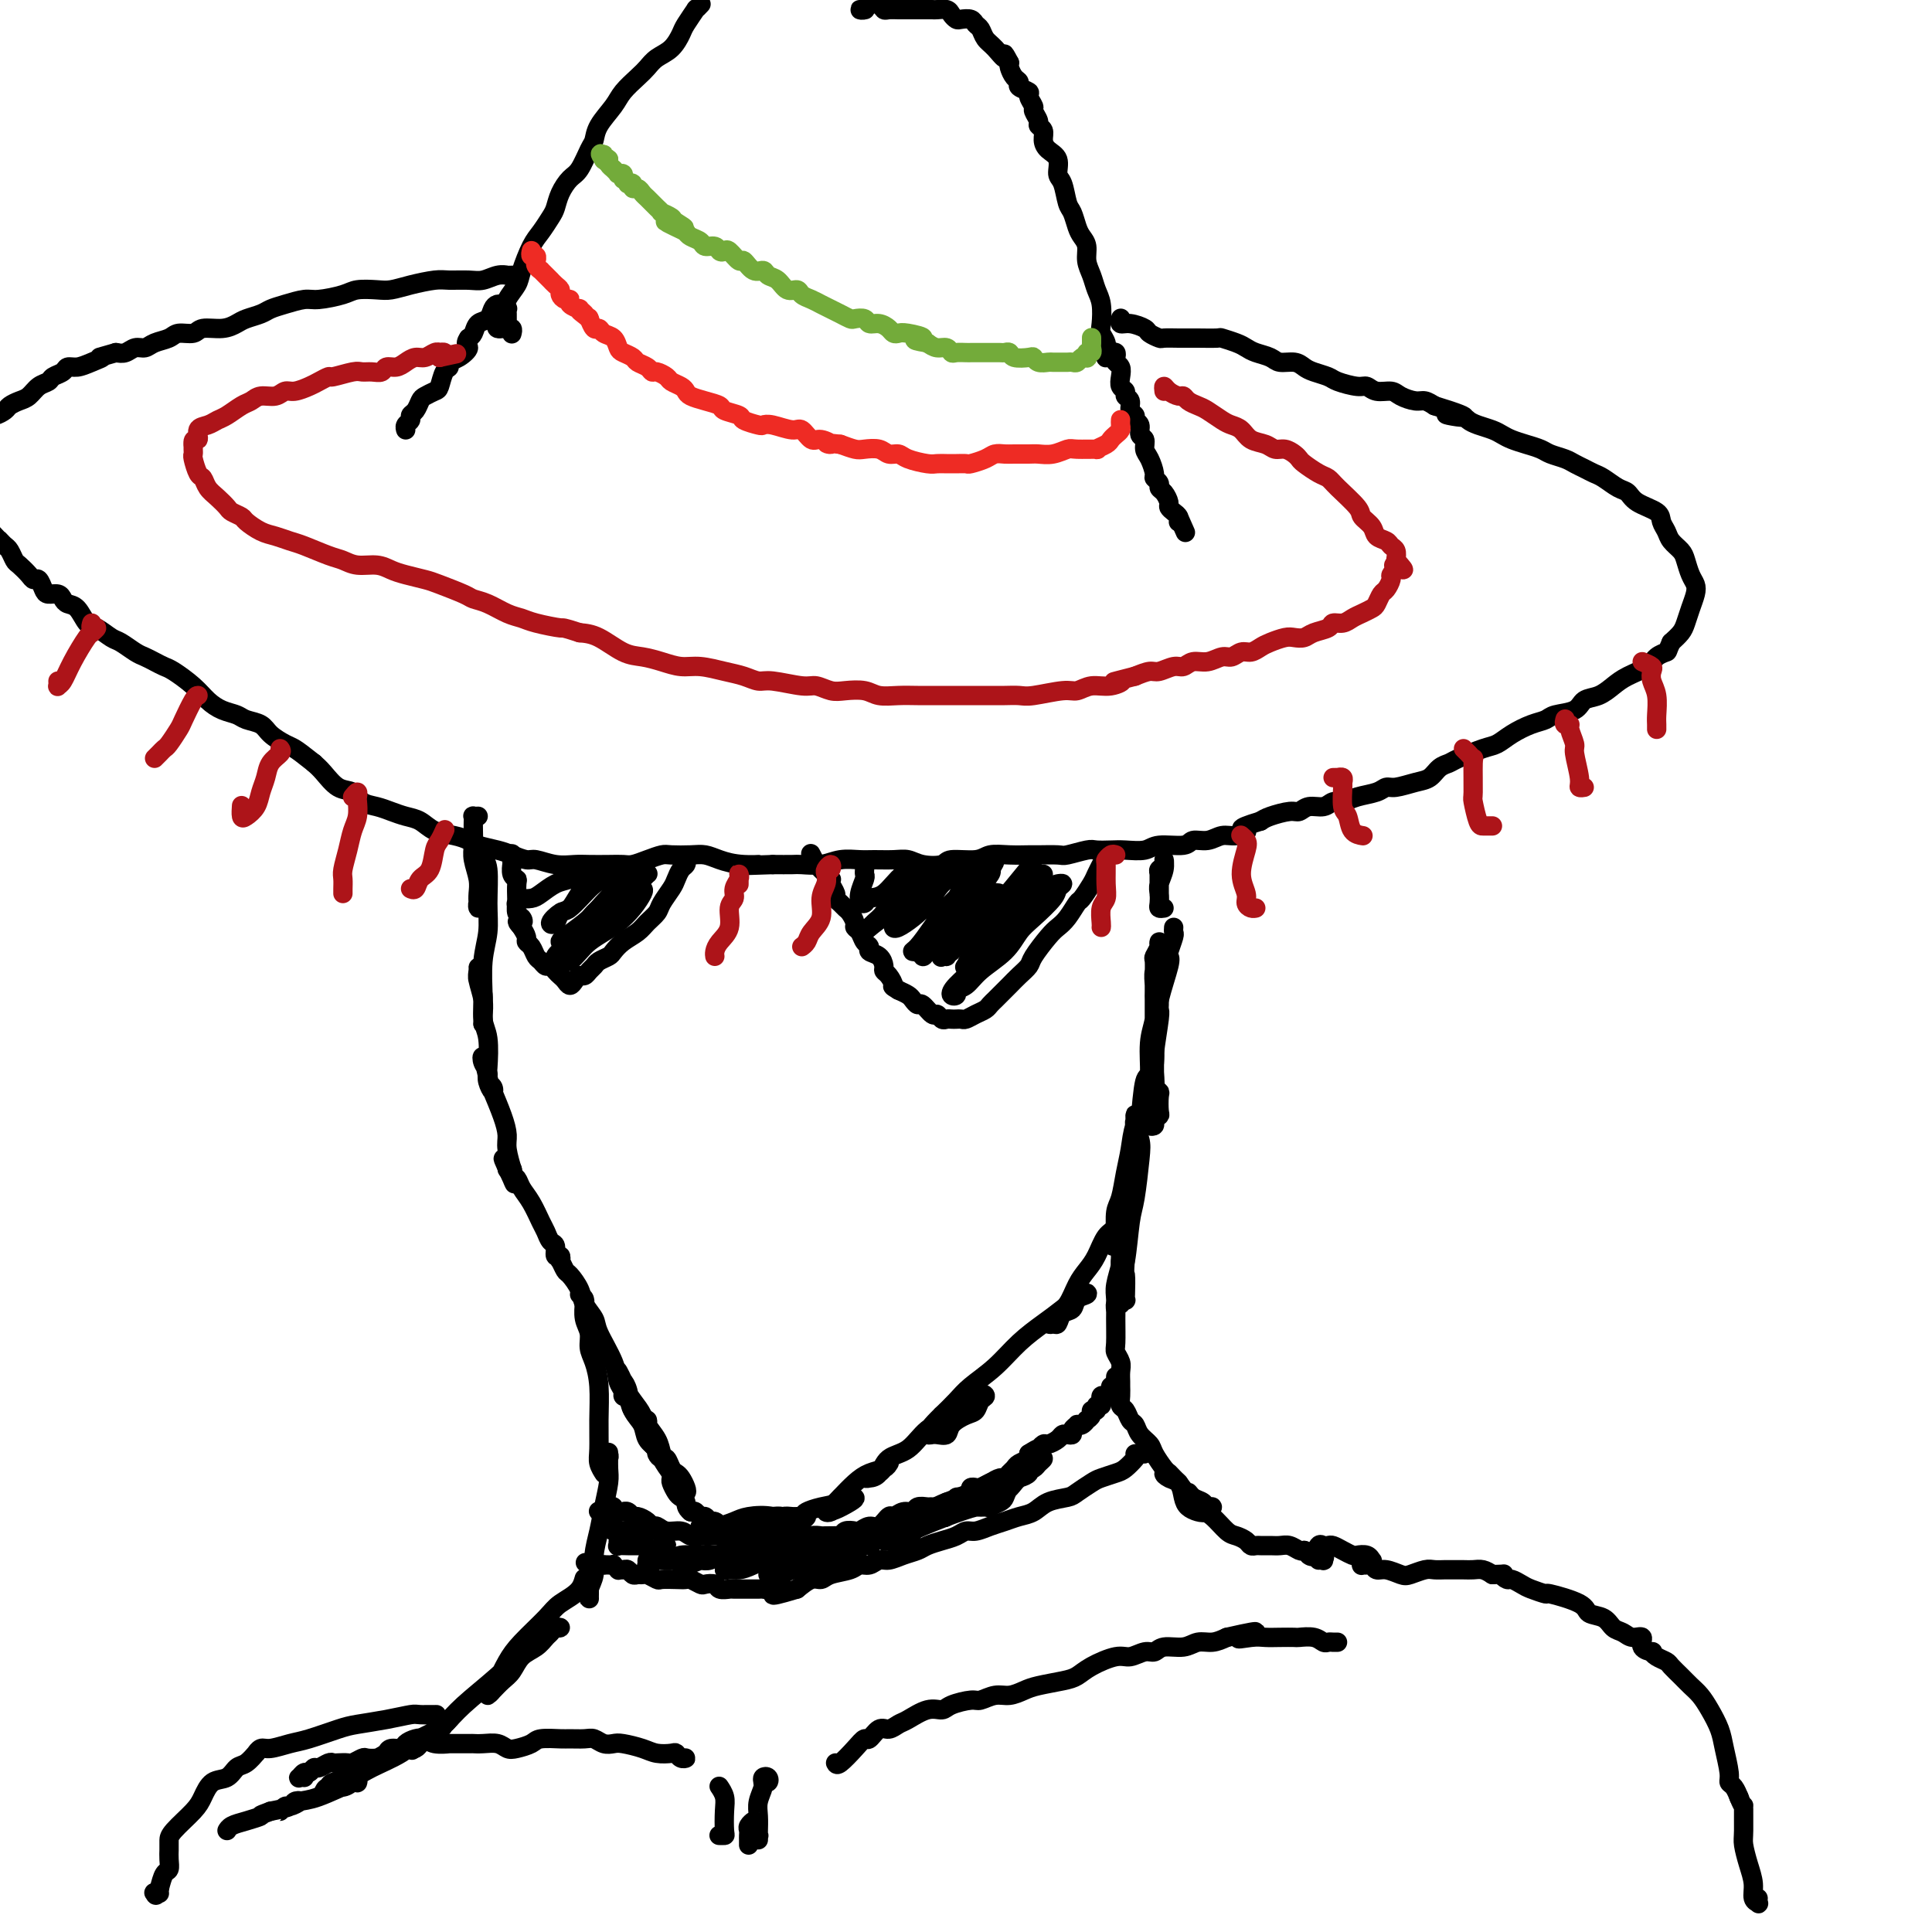 <svg viewBox='0 0 400 400' version='1.1' xmlns='http://www.w3.org/2000/svg' xmlns:xlink='http://www.w3.org/1999/xlink'><g fill='none' stroke='rgb(0,0,0)' stroke-width='4' stroke-linecap='round' stroke-linejoin='round'><path d='M243,192c-0.029,0.393 -0.059,0.787 0,1c0.059,0.213 0.205,0.246 0,1c-0.205,0.754 -0.763,2.230 -1,3c-0.237,0.770 -0.154,0.833 0,1c0.154,0.167 0.377,0.437 0,2c-0.377,1.563 -1.355,4.418 -2,7c-0.645,2.582 -0.959,4.892 -1,7c-0.041,2.108 0.189,4.016 0,6c-0.189,1.984 -0.798,4.046 -1,6c-0.202,1.954 0.002,3.802 0,5c-0.002,1.198 -0.211,1.746 0,2c0.211,0.254 0.841,0.215 1,0c0.159,-0.215 -0.152,-0.607 0,-1c0.152,-0.393 0.769,-0.788 1,-1c0.231,-0.212 0.077,-0.243 0,-1c-0.077,-0.757 -0.076,-2.241 0,-3c0.076,-0.759 0.229,-0.794 0,-1c-0.229,-0.206 -0.839,-0.584 -1,-1c-0.161,-0.416 0.126,-0.871 0,-1c-0.126,-0.129 -0.664,0.067 -1,1c-0.336,0.933 -0.471,2.603 -1,4c-0.529,1.397 -1.452,2.522 -2,4c-0.548,1.478 -0.721,3.310 -1,5c-0.279,1.690 -0.663,3.237 -1,5c-0.337,1.763 -0.626,3.740 -1,5c-0.374,1.260 -0.832,1.802 -1,3c-0.168,1.198 -0.045,3.053 0,4c0.045,0.947 0.013,0.985 0,1c-0.013,0.015 -0.006,0.008 0,0'/><path d='M231,256c-1.266,4.589 -0.431,0.062 0,-2c0.431,-2.062 0.457,-1.660 1,-2c0.543,-0.340 1.603,-1.421 2,-2c0.397,-0.579 0.132,-0.657 0,-1c-0.132,-0.343 -0.132,-0.953 0,-1c0.132,-0.047 0.397,0.469 0,1c-0.397,0.531 -1.457,1.076 -2,2c-0.543,0.924 -0.568,2.227 -1,3c-0.432,0.773 -1.270,1.016 -2,2c-0.730,0.984 -1.351,2.710 -2,4c-0.649,1.290 -1.325,2.143 -2,3c-0.675,0.857 -1.348,1.718 -2,3c-0.652,1.282 -1.282,2.984 -2,4c-0.718,1.016 -1.524,1.346 -2,2c-0.476,0.654 -0.623,1.632 -1,2c-0.377,0.368 -0.984,0.125 -1,0c-0.016,-0.125 0.558,-0.131 1,0c0.442,0.131 0.753,0.400 1,0c0.247,-0.400 0.430,-1.469 1,-2c0.570,-0.531 1.528,-0.526 2,-1c0.472,-0.474 0.459,-1.429 1,-2c0.541,-0.571 1.636,-0.759 2,-1c0.364,-0.241 -0.004,-0.536 -1,0c-0.996,0.536 -2.619,1.904 -4,3c-1.381,1.096 -2.519,1.921 -4,3c-1.481,1.079 -3.306,2.414 -5,4c-1.694,1.586 -3.258,3.425 -5,5c-1.742,1.575 -3.661,2.886 -5,4c-1.339,1.114 -2.097,2.033 -3,3c-0.903,0.967 -1.952,1.984 -3,3'/><path d='M195,293c-4.777,4.617 -2.718,4.160 -2,4c0.718,-0.160 0.097,-0.022 0,0c-0.097,0.022 0.331,-0.073 1,0c0.669,0.073 1.579,0.314 2,0c0.421,-0.314 0.352,-1.183 1,-2c0.648,-0.817 2.012,-1.581 3,-2c0.988,-0.419 1.599,-0.491 2,-1c0.401,-0.509 0.593,-1.453 1,-2c0.407,-0.547 1.030,-0.697 1,-1c-0.030,-0.303 -0.711,-0.760 -2,0c-1.289,0.760 -3.185,2.736 -5,4c-1.815,1.264 -3.551,1.817 -5,3c-1.449,1.183 -2.613,2.996 -4,4c-1.387,1.004 -2.997,1.198 -4,2c-1.003,0.802 -1.401,2.212 -2,3c-0.599,0.788 -1.401,0.954 -2,1c-0.599,0.046 -0.994,-0.030 -1,0c-0.006,0.030 0.377,0.165 1,0c0.623,-0.165 1.486,-0.630 2,-1c0.514,-0.370 0.679,-0.647 1,-1c0.321,-0.353 0.799,-0.783 1,-1c0.201,-0.217 0.125,-0.220 0,0c-0.125,0.220 -0.299,0.664 -1,1c-0.701,0.336 -1.930,0.563 -3,1c-1.070,0.437 -1.983,1.085 -3,2c-1.017,0.915 -2.140,2.099 -3,3c-0.860,0.901 -1.457,1.521 -2,2c-0.543,0.479 -1.032,0.819 -1,1c0.032,0.181 0.586,0.203 1,0c0.414,-0.203 0.690,-0.629 1,-1c0.310,-0.371 0.655,-0.685 1,-1'/><path d='M174,311c-4.070,3.306 0.256,1.071 2,0c1.744,-1.071 0.905,-0.977 0,-1c-0.905,-0.023 -1.876,-0.162 -2,0c-0.124,0.162 0.600,0.625 0,1c-0.600,0.375 -2.525,0.661 -4,1c-1.475,0.339 -2.501,0.732 -3,1c-0.499,0.268 -0.470,0.412 -1,1c-0.530,0.588 -1.618,1.619 -2,2c-0.382,0.381 -0.059,0.112 0,0c0.059,-0.112 -0.145,-0.069 0,0c0.145,0.069 0.638,0.162 1,0c0.362,-0.162 0.592,-0.579 1,-1c0.408,-0.421 0.993,-0.846 1,-1c0.007,-0.154 -0.564,-0.039 -1,0c-0.436,0.039 -0.735,-0.000 -1,0c-0.265,0.000 -0.494,0.039 -1,0c-0.506,-0.039 -1.288,-0.155 -2,0c-0.712,0.155 -1.353,0.581 -2,1c-0.647,0.419 -1.300,0.830 -2,1c-0.700,0.170 -1.446,0.098 -2,0c-0.554,-0.098 -0.917,-0.221 -1,0c-0.083,0.221 0.113,0.787 0,1c-0.113,0.213 -0.535,0.072 0,0c0.535,-0.072 2.026,-0.075 3,0c0.974,0.075 1.432,0.226 2,0c0.568,-0.226 1.246,-0.831 2,-1c0.754,-0.169 1.584,0.099 2,0c0.416,-0.099 0.420,-0.565 0,-1c-0.420,-0.435 -1.263,-0.839 -2,-1c-0.737,-0.161 -1.369,-0.081 -2,0'/><path d='M160,314c-1.614,-0.354 -3.649,-0.238 -5,0c-1.351,0.238 -2.019,0.600 -3,1c-0.981,0.400 -2.275,0.839 -3,1c-0.725,0.161 -0.882,0.043 -1,0c-0.118,-0.043 -0.197,-0.012 0,0c0.197,0.012 0.670,0.003 1,0c0.330,-0.003 0.517,-0.001 1,0c0.483,0.001 1.263,0.000 2,0c0.737,-0.000 1.432,-0.000 2,0c0.568,0.000 1.011,0.000 1,0c-0.011,-0.000 -0.474,0.000 -1,0c-0.526,-0.000 -1.113,-0.000 -2,0c-0.887,0.000 -2.073,0.000 -3,0c-0.927,-0.000 -1.594,-0.000 -2,0c-0.406,0.000 -0.549,0.001 -1,0c-0.451,-0.001 -1.210,-0.004 -1,0c0.210,0.004 1.388,0.016 2,0c0.612,-0.016 0.658,-0.061 1,0c0.342,0.061 0.978,0.228 1,0c0.022,-0.228 -0.572,-0.849 -1,-1c-0.428,-0.151 -0.692,0.170 -1,0c-0.308,-0.170 -0.660,-0.829 -1,-1c-0.340,-0.171 -0.669,0.146 -1,0c-0.331,-0.146 -0.666,-0.756 -1,-1c-0.334,-0.244 -0.667,-0.122 -1,0'/><path d='M143,313c-1.106,-0.865 -0.871,-1.527 -1,-2c-0.129,-0.473 -0.623,-0.759 -1,-1c-0.377,-0.241 -0.637,-0.439 -1,-1c-0.363,-0.561 -0.829,-1.485 -1,-2c-0.171,-0.515 -0.046,-0.621 0,-1c0.046,-0.379 0.013,-1.032 0,-1c-0.013,0.032 -0.006,0.749 0,1c0.006,0.251 0.012,0.038 0,0c-0.012,-0.038 -0.043,0.101 0,0c0.043,-0.101 0.161,-0.440 0,-1c-0.161,-0.560 -0.602,-1.341 -1,-2c-0.398,-0.659 -0.752,-1.195 -1,-2c-0.248,-0.805 -0.388,-1.877 -1,-3c-0.612,-1.123 -1.695,-2.296 -2,-3c-0.305,-0.704 0.170,-0.938 0,-1c-0.170,-0.062 -0.984,0.050 -1,0c-0.016,-0.050 0.767,-0.261 1,0c0.233,0.261 -0.084,0.996 0,2c0.084,1.004 0.569,2.278 1,3c0.431,0.722 0.807,0.891 1,1c0.193,0.109 0.203,0.157 0,0c-0.203,-0.157 -0.617,-0.521 -1,-1c-0.383,-0.479 -0.733,-1.074 -1,-2c-0.267,-0.926 -0.450,-2.185 -1,-3c-0.550,-0.815 -1.467,-1.188 -2,-2c-0.533,-0.812 -0.682,-2.065 -1,-3c-0.318,-0.935 -0.805,-1.553 -1,-2c-0.195,-0.447 -0.097,-0.724 0,-1'/><path d='M129,286c-2.141,-4.199 -0.494,-1.196 0,0c0.494,1.196 -0.166,0.585 0,1c0.166,0.415 1.159,1.855 2,3c0.841,1.145 1.531,1.994 2,3c0.469,1.006 0.717,2.169 1,3c0.283,0.831 0.601,1.331 1,2c0.399,0.669 0.881,1.506 1,2c0.119,0.494 -0.123,0.643 0,1c0.123,0.357 0.610,0.921 1,1c0.390,0.079 0.682,-0.326 1,0c0.318,0.326 0.660,1.384 1,2c0.340,0.616 0.677,0.790 1,1c0.323,0.210 0.633,0.455 1,1c0.367,0.545 0.790,1.388 1,2c0.210,0.612 0.207,0.991 0,1c-0.207,0.009 -0.618,-0.354 -1,-1c-0.382,-0.646 -0.736,-1.576 -1,-2c-0.264,-0.424 -0.437,-0.343 -1,-1c-0.563,-0.657 -1.517,-2.051 -2,-3c-0.483,-0.949 -0.496,-1.455 -1,-2c-0.504,-0.545 -1.498,-1.131 -2,-2c-0.502,-0.869 -0.513,-2.020 -1,-3c-0.487,-0.980 -1.450,-1.788 -2,-3c-0.550,-1.212 -0.687,-2.826 -1,-4c-0.313,-1.174 -0.804,-1.907 -1,-2c-0.196,-0.093 -0.098,0.453 0,1'/><path d='M129,287c-2.007,-3.093 -0.525,-0.327 0,1c0.525,1.327 0.091,1.215 0,1c-0.091,-0.215 0.159,-0.532 0,-1c-0.159,-0.468 -0.729,-1.087 -1,-2c-0.271,-0.913 -0.242,-2.120 -1,-4c-0.758,-1.880 -2.301,-4.434 -3,-6c-0.699,-1.566 -0.554,-2.144 -1,-3c-0.446,-0.856 -1.482,-1.988 -2,-3c-0.518,-1.012 -0.517,-1.902 -1,-3c-0.483,-1.098 -1.449,-2.404 -2,-3c-0.551,-0.596 -0.688,-0.484 -1,-1c-0.312,-0.516 -0.801,-1.662 -1,-2c-0.199,-0.338 -0.109,0.132 0,0c0.109,-0.132 0.236,-0.865 0,-1c-0.236,-0.135 -0.836,0.328 -1,0c-0.164,-0.328 0.108,-1.445 0,-2c-0.108,-0.555 -0.596,-0.547 -1,-1c-0.404,-0.453 -0.724,-1.368 -1,-2c-0.276,-0.632 -0.509,-0.981 -1,-2c-0.491,-1.019 -1.241,-2.707 -2,-4c-0.759,-1.293 -1.528,-2.189 -2,-3c-0.472,-0.811 -0.646,-1.535 -1,-2c-0.354,-0.465 -0.889,-0.671 -1,-1c-0.111,-0.329 0.201,-0.781 0,-1c-0.201,-0.219 -0.915,-0.205 -1,0c-0.085,0.205 0.457,0.603 1,1'/><path d='M106,243c-3.558,-6.591 -0.952,-1.069 0,1c0.952,2.069 0.251,0.685 0,0c-0.251,-0.685 -0.053,-0.672 0,-1c0.053,-0.328 -0.040,-0.999 0,-1c0.040,-0.001 0.214,0.666 0,0c-0.214,-0.666 -0.817,-2.665 -1,-4c-0.183,-1.335 0.053,-2.005 0,-3c-0.053,-0.995 -0.393,-2.313 -1,-4c-0.607,-1.687 -1.479,-3.742 -2,-5c-0.521,-1.258 -0.691,-1.717 -1,-3c-0.309,-1.283 -0.759,-3.389 -1,-4c-0.241,-0.611 -0.274,0.272 0,1c0.274,0.728 0.854,1.299 1,2c0.146,0.701 -0.143,1.530 0,2c0.143,0.470 0.719,0.579 1,1c0.281,0.421 0.267,1.153 0,1c-0.267,-0.153 -0.789,-1.192 -1,-2c-0.211,-0.808 -0.113,-1.385 0,-3c0.113,-1.615 0.241,-4.267 0,-6c-0.241,-1.733 -0.849,-2.546 -1,-4c-0.151,-1.454 0.156,-3.550 0,-5c-0.156,-1.450 -0.775,-2.255 -1,-3c-0.225,-0.745 -0.057,-1.431 0,-2c0.057,-0.569 0.001,-1.021 0,-1c-0.001,0.021 0.052,0.516 0,1c-0.052,0.484 -0.210,0.956 0,2c0.210,1.044 0.788,2.661 1,4c0.212,1.339 0.057,2.399 0,3c-0.057,0.601 -0.016,0.743 0,1c0.016,0.257 0.008,0.628 0,1'/><path d='M100,212c0.150,1.553 0.026,-0.563 0,-2c-0.026,-1.437 0.047,-2.195 0,-4c-0.047,-1.805 -0.212,-4.656 0,-7c0.212,-2.344 0.803,-4.181 1,-6c0.197,-1.819 0.000,-3.620 0,-6c-0.000,-2.380 0.196,-5.341 0,-7c-0.196,-1.659 -0.784,-2.017 -1,-2c-0.216,0.017 -0.062,0.410 0,1c0.062,0.590 0.031,1.378 0,2c-0.031,0.622 -0.061,1.078 0,2c0.061,0.922 0.212,2.308 0,3c-0.212,0.692 -0.788,0.689 -1,1c-0.212,0.311 -0.061,0.936 0,1c0.061,0.064 0.030,-0.433 0,-1c-0.030,-0.567 -0.061,-1.205 0,-2c0.061,-0.795 0.212,-1.746 0,-3c-0.212,-1.254 -0.789,-2.809 -1,-4c-0.211,-1.191 -0.058,-2.018 0,-3c0.058,-0.982 0.019,-2.120 0,-3c-0.019,-0.880 -0.019,-1.504 0,-2c0.019,-0.496 0.057,-0.865 0,-1c-0.057,-0.135 -0.208,-0.036 0,0c0.208,0.036 0.774,0.010 1,0c0.226,-0.010 0.113,-0.005 0,0'/><path d='M241,188c-0.420,0.064 -0.841,0.127 -1,0c-0.159,-0.127 -0.057,-0.445 0,-1c0.057,-0.555 0.069,-1.347 0,-2c-0.069,-0.653 -0.218,-1.167 0,-2c0.218,-0.833 0.805,-1.987 1,-3c0.195,-1.013 -0.000,-1.887 0,-2c0.000,-0.113 0.196,0.533 0,1c-0.196,0.467 -0.785,0.755 -1,1c-0.215,0.245 -0.058,0.445 0,1c0.058,0.555 0.015,1.463 0,2c-0.015,0.537 -0.004,0.701 0,1c0.004,0.299 0.001,0.731 0,1c-0.001,0.269 -0.000,0.373 0,0c0.000,-0.373 0.000,-1.224 0,-2c-0.000,-0.776 -0.000,-1.478 0,-2c0.000,-0.522 0.000,-0.863 0,-1c-0.000,-0.137 -0.000,-0.068 0,0'/><path d='M230,74c-0.425,-0.018 -0.850,-0.036 -1,0c-0.150,0.036 -0.026,0.125 0,0c0.026,-0.125 -0.045,-0.463 0,-1c0.045,-0.537 0.205,-1.273 0,-2c-0.205,-0.727 -0.776,-1.443 -1,-2c-0.224,-0.557 -0.103,-0.953 0,-2c0.103,-1.047 0.186,-2.745 0,-4c-0.186,-1.255 -0.641,-2.066 -1,-3c-0.359,-0.934 -0.621,-1.992 -1,-3c-0.379,-1.008 -0.875,-1.965 -1,-3c-0.125,-1.035 0.121,-2.148 0,-3c-0.121,-0.852 -0.609,-1.443 -1,-2c-0.391,-0.557 -0.683,-1.079 -1,-2c-0.317,-0.921 -0.658,-2.243 -1,-3c-0.342,-0.757 -0.687,-0.951 -1,-2c-0.313,-1.049 -0.596,-2.952 -1,-4c-0.404,-1.048 -0.930,-1.240 -1,-2c-0.070,-0.760 0.317,-2.088 0,-3c-0.317,-0.912 -1.338,-1.409 -2,-2c-0.662,-0.591 -0.966,-1.276 -1,-2c-0.034,-0.724 0.202,-1.488 0,-2c-0.202,-0.512 -0.843,-0.771 -1,-1c-0.157,-0.229 0.170,-0.429 0,-1c-0.170,-0.571 -0.838,-1.515 -1,-2c-0.162,-0.485 0.182,-0.511 0,-1c-0.182,-0.489 -0.889,-1.439 -1,-2c-0.111,-0.561 0.373,-0.731 0,-1c-0.373,-0.269 -1.603,-0.636 -2,-1c-0.397,-0.364 0.038,-0.727 0,-1c-0.038,-0.273 -0.549,-0.458 -1,-1c-0.451,-0.542 -0.843,-1.441 -1,-2c-0.157,-0.559 -0.078,-0.780 0,-1'/><path d='M209,13c-1.681,-3.224 -0.885,-1.283 -1,-1c-0.115,0.283 -1.143,-1.091 -2,-2c-0.857,-0.909 -1.543,-1.354 -2,-2c-0.457,-0.646 -0.686,-1.493 -1,-2c-0.314,-0.507 -0.714,-0.675 -1,-1c-0.286,-0.325 -0.457,-0.809 -1,-1c-0.543,-0.191 -1.459,-0.090 -2,0c-0.541,0.090 -0.707,0.168 -1,0c-0.293,-0.168 -0.711,-0.581 -1,-1c-0.289,-0.419 -0.447,-0.844 -1,-1c-0.553,-0.156 -1.500,-0.042 -2,0c-0.500,0.042 -0.553,0.011 -1,0c-0.447,-0.011 -1.289,-0.003 -2,0c-0.711,0.003 -1.290,0.002 -2,0c-0.710,-0.002 -1.551,-0.004 -2,0c-0.449,0.004 -0.505,0.014 -1,0c-0.495,-0.014 -1.427,-0.053 -2,0c-0.573,0.053 -0.785,0.196 -1,0c-0.215,-0.196 -0.432,-0.732 -1,-1c-0.568,-0.268 -1.487,-0.268 -2,0c-0.513,0.268 -0.621,0.804 -1,1c-0.379,0.196 -1.029,0.053 -1,0c0.029,-0.053 0.739,-0.014 1,0c0.261,0.014 0.075,0.004 0,0c-0.075,-0.004 -0.037,-0.002 0,0'/><path d='M145,1c0.128,-0.135 0.256,-0.270 0,0c-0.256,0.270 -0.897,0.944 -1,1c-0.103,0.056 0.331,-0.505 0,0c-0.331,0.505 -1.426,2.075 -2,3c-0.574,0.925 -0.628,1.206 -1,2c-0.372,0.794 -1.062,2.103 -2,3c-0.938,0.897 -2.123,1.383 -3,2c-0.877,0.617 -1.447,1.365 -2,2c-0.553,0.635 -1.090,1.157 -2,2c-0.910,0.843 -2.193,2.005 -3,3c-0.807,0.995 -1.136,1.821 -2,3c-0.864,1.179 -2.262,2.710 -3,4c-0.738,1.290 -0.817,2.340 -1,3c-0.183,0.660 -0.469,0.929 -1,2c-0.531,1.071 -1.307,2.943 -2,4c-0.693,1.057 -1.302,1.298 -2,2c-0.698,0.702 -1.485,1.866 -2,3c-0.515,1.134 -0.758,2.240 -1,3c-0.242,0.760 -0.484,1.176 -1,2c-0.516,0.824 -1.308,2.058 -2,3c-0.692,0.942 -1.284,1.593 -2,3c-0.716,1.407 -1.554,3.571 -2,5c-0.446,1.429 -0.499,2.124 -1,3c-0.501,0.876 -1.451,1.933 -2,3c-0.549,1.067 -0.697,2.142 -1,3c-0.303,0.858 -0.762,1.498 -1,2c-0.238,0.502 -0.256,0.866 0,1c0.256,0.134 0.788,0.038 1,0c0.212,-0.038 0.106,-0.019 0,0'/><path d='M232,66c-0.010,0.032 -0.020,0.064 0,0c0.020,-0.064 0.070,-0.225 0,0c-0.070,0.225 -0.260,0.835 0,1c0.260,0.165 0.971,-0.113 2,0c1.029,0.113 2.376,0.619 3,1c0.624,0.381 0.524,0.638 1,1c0.476,0.362 1.529,0.829 2,1c0.471,0.171 0.362,0.046 1,0c0.638,-0.046 2.025,-0.013 3,0c0.975,0.013 1.539,0.007 2,0c0.461,-0.007 0.820,-0.013 2,0c1.180,0.013 3.183,0.045 4,0c0.817,-0.045 0.450,-0.167 1,0c0.550,0.167 2.019,0.623 3,1c0.981,0.377 1.474,0.675 2,1c0.526,0.325 1.086,0.679 2,1c0.914,0.321 2.183,0.611 3,1c0.817,0.389 1.182,0.878 2,1c0.818,0.122 2.090,-0.122 3,0c0.910,0.122 1.459,0.611 2,1c0.541,0.389 1.076,0.677 2,1c0.924,0.323 2.238,0.679 3,1c0.762,0.321 0.970,0.607 2,1c1.030,0.393 2.880,0.893 4,1c1.120,0.107 1.511,-0.177 2,0c0.489,0.177 1.075,0.817 2,1c0.925,0.183 2.187,-0.092 3,0c0.813,0.092 1.177,0.550 2,1c0.823,0.450 2.106,0.890 3,1c0.894,0.110 1.398,-0.112 2,0c0.602,0.112 1.301,0.556 2,1'/><path d='M297,84c10.640,3.250 4.742,2.377 3,2c-1.742,-0.377 0.674,-0.256 2,0c1.326,0.256 1.562,0.646 2,1c0.438,0.354 1.079,0.672 2,1c0.921,0.328 2.124,0.665 3,1c0.876,0.335 1.427,0.667 2,1c0.573,0.333 1.168,0.667 2,1c0.832,0.333 1.899,0.667 3,1c1.101,0.333 2.234,0.667 3,1c0.766,0.333 1.164,0.667 2,1c0.836,0.333 2.110,0.666 3,1c0.890,0.334 1.397,0.671 2,1c0.603,0.329 1.303,0.651 2,1c0.697,0.349 1.392,0.726 2,1c0.608,0.274 1.130,0.443 2,1c0.870,0.557 2.089,1.500 3,2c0.911,0.500 1.515,0.557 2,1c0.485,0.443 0.850,1.273 2,2c1.150,0.727 3.085,1.350 4,2c0.915,0.650 0.808,1.328 1,2c0.192,0.672 0.681,1.338 1,2c0.319,0.662 0.467,1.318 1,2c0.533,0.682 1.450,1.389 2,2c0.550,0.611 0.733,1.125 1,2c0.267,0.875 0.618,2.111 1,3c0.382,0.889 0.794,1.431 1,2c0.206,0.569 0.207,1.163 0,2c-0.207,0.837 -0.623,1.915 -1,3c-0.377,1.085 -0.717,2.177 -1,3c-0.283,0.823 -0.509,1.378 -1,2c-0.491,0.622 -1.245,1.311 -2,2'/><path d='M346,133c-0.897,1.965 -0.638,1.877 -1,2c-0.362,0.123 -1.345,0.457 -2,1c-0.655,0.543 -0.981,1.296 -2,2c-1.019,0.704 -2.732,1.358 -4,2c-1.268,0.642 -2.091,1.271 -3,2c-0.909,0.729 -1.906,1.557 -3,2c-1.094,0.443 -2.287,0.499 -3,1c-0.713,0.501 -0.946,1.446 -2,2c-1.054,0.554 -2.929,0.716 -4,1c-1.071,0.284 -1.337,0.691 -2,1c-0.663,0.309 -1.722,0.520 -3,1c-1.278,0.480 -2.775,1.228 -4,2c-1.225,0.772 -2.177,1.568 -3,2c-0.823,0.432 -1.518,0.501 -3,1c-1.482,0.499 -3.750,1.429 -5,2c-1.250,0.571 -1.483,0.784 -2,1c-0.517,0.216 -1.318,0.435 -2,1c-0.682,0.565 -1.245,1.475 -2,2c-0.755,0.525 -1.703,0.665 -3,1c-1.297,0.335 -2.942,0.864 -4,1c-1.058,0.136 -1.530,-0.122 -2,0c-0.470,0.122 -0.940,0.625 -2,1c-1.060,0.375 -2.710,0.621 -4,1c-1.290,0.379 -2.219,0.890 -3,1c-0.781,0.110 -1.415,-0.182 -2,0c-0.585,0.182 -1.123,0.836 -2,1c-0.877,0.164 -2.094,-0.163 -3,0c-0.906,0.163 -1.501,0.817 -2,1c-0.499,0.183 -0.904,-0.105 -2,0c-1.096,0.105 -2.885,0.601 -4,1c-1.115,0.399 -1.558,0.699 -2,1'/><path d='M261,170c-6.012,1.780 -3.541,1.730 -3,2c0.541,0.270 -0.849,0.861 -2,1c-1.151,0.139 -2.062,-0.174 -3,0c-0.938,0.174 -1.902,0.835 -3,1c-1.098,0.165 -2.332,-0.166 -3,0c-0.668,0.166 -0.772,0.829 -2,1c-1.228,0.171 -3.579,-0.150 -5,0c-1.421,0.150 -1.911,0.771 -3,1c-1.089,0.229 -2.775,0.065 -4,0c-1.225,-0.065 -1.989,-0.032 -3,0c-1.011,0.032 -2.271,0.061 -3,0c-0.729,-0.061 -0.928,-0.213 -2,0c-1.072,0.213 -3.017,0.789 -4,1c-0.983,0.211 -1.005,0.055 -2,0c-0.995,-0.055 -2.963,-0.011 -4,0c-1.037,0.011 -1.143,-0.012 -2,0c-0.857,0.012 -2.465,0.059 -4,0c-1.535,-0.059 -2.998,-0.225 -4,0c-1.002,0.225 -1.542,0.841 -3,1c-1.458,0.159 -3.835,-0.139 -5,0c-1.165,0.139 -1.120,0.717 -2,1c-0.880,0.283 -2.685,0.272 -4,0c-1.315,-0.272 -2.140,-0.806 -3,-1c-0.860,-0.194 -1.755,-0.048 -3,0c-1.245,0.048 -2.841,-0.001 -4,0c-1.159,0.001 -1.880,0.053 -3,0c-1.120,-0.053 -2.637,-0.210 -4,0c-1.363,0.210 -2.572,0.788 -4,1c-1.428,0.212 -3.077,0.057 -4,0c-0.923,-0.057 -1.121,-0.016 -2,0c-0.879,0.016 -2.440,0.008 -4,0'/><path d='M160,179c-12.480,0.452 -5.180,0.083 -3,0c2.180,-0.083 -0.760,0.122 -3,0c-2.240,-0.122 -3.778,-0.569 -5,-1c-1.222,-0.431 -2.126,-0.845 -3,-1c-0.874,-0.155 -1.719,-0.052 -3,0c-1.281,0.052 -3.000,0.052 -4,0c-1.000,-0.052 -1.281,-0.158 -2,0c-0.719,0.158 -1.876,0.578 -3,1c-1.124,0.422 -2.215,0.845 -3,1c-0.785,0.155 -1.265,0.043 -2,0c-0.735,-0.043 -1.723,-0.015 -3,0c-1.277,0.015 -2.841,0.019 -4,0c-1.159,-0.019 -1.913,-0.061 -3,0c-1.087,0.061 -2.505,0.224 -4,0c-1.495,-0.224 -3.065,-0.833 -4,-1c-0.935,-0.167 -1.233,0.110 -2,0c-0.767,-0.110 -2.003,-0.607 -3,-1c-0.997,-0.393 -1.754,-0.682 -3,-1c-1.246,-0.318 -2.980,-0.666 -4,-1c-1.020,-0.334 -1.326,-0.653 -2,-1c-0.674,-0.347 -1.717,-0.723 -3,-1c-1.283,-0.277 -2.808,-0.456 -4,-1c-1.192,-0.544 -2.053,-1.454 -3,-2c-0.947,-0.546 -1.982,-0.728 -3,-1c-1.018,-0.272 -2.019,-0.634 -3,-1c-0.981,-0.366 -1.943,-0.735 -3,-1c-1.057,-0.265 -2.209,-0.427 -3,-1c-0.791,-0.573 -1.222,-1.556 -2,-2c-0.778,-0.444 -1.902,-0.350 -3,-1c-1.098,-0.650 -2.171,-2.043 -3,-3c-0.829,-0.957 -1.415,-1.479 -2,-2'/><path d='M65,158c-2.375,-1.881 -3.312,-2.584 -4,-3c-0.688,-0.416 -1.128,-0.545 -2,-1c-0.872,-0.455 -2.176,-1.234 -3,-2c-0.824,-0.766 -1.169,-1.517 -2,-2c-0.831,-0.483 -2.150,-0.698 -3,-1c-0.850,-0.302 -1.232,-0.690 -2,-1c-0.768,-0.310 -1.921,-0.541 -3,-1c-1.079,-0.459 -2.085,-1.145 -3,-2c-0.915,-0.855 -1.740,-1.879 -3,-3c-1.260,-1.121 -2.955,-2.341 -4,-3c-1.045,-0.659 -1.439,-0.758 -2,-1c-0.561,-0.242 -1.290,-0.627 -2,-1c-0.710,-0.373 -1.401,-0.734 -2,-1c-0.599,-0.266 -1.105,-0.436 -2,-1c-0.895,-0.564 -2.179,-1.521 -3,-2c-0.821,-0.479 -1.179,-0.482 -2,-1c-0.821,-0.518 -2.104,-1.553 -3,-2c-0.896,-0.447 -1.405,-0.306 -2,-1c-0.595,-0.694 -1.276,-2.224 -2,-3c-0.724,-0.776 -1.489,-0.798 -2,-1c-0.511,-0.202 -0.767,-0.584 -1,-1c-0.233,-0.416 -0.444,-0.868 -1,-1c-0.556,-0.132 -1.457,0.054 -2,0c-0.543,-0.054 -0.727,-0.347 -1,-1c-0.273,-0.653 -0.637,-1.665 -1,-2c-0.363,-0.335 -0.727,0.009 -1,0c-0.273,-0.009 -0.454,-0.370 -1,-1c-0.546,-0.630 -1.456,-1.530 -2,-2c-0.544,-0.470 -0.724,-0.511 -1,-1c-0.276,-0.489 -0.650,-1.425 -1,-2c-0.350,-0.575 -0.675,-0.787 -1,-1'/><path d='M1,113c-1.570,-1.726 -0.994,-1.041 -1,-1c-0.006,0.041 -0.593,-0.563 -1,-1c-0.407,-0.437 -0.635,-0.708 -1,-1c-0.365,-0.292 -0.867,-0.604 -1,-1c-0.133,-0.396 0.104,-0.876 0,-1c-0.104,-0.124 -0.550,0.106 -1,0c-0.450,-0.106 -0.904,-0.550 -1,-1c-0.096,-0.450 0.167,-0.908 0,-1c-0.167,-0.092 -0.763,0.182 -1,0c-0.237,-0.182 -0.114,-0.819 0,-1c0.114,-0.181 0.220,0.095 0,0c-0.220,-0.095 -0.766,-0.561 -1,-1c-0.234,-0.439 -0.155,-0.850 0,-1c0.155,-0.150 0.388,-0.041 1,0c0.612,0.041 1.603,0.012 2,0c0.397,-0.012 0.198,-0.006 0,0'/><path d='M107,57c-0.298,0.002 -0.597,0.004 -1,0c-0.403,-0.004 -0.911,-0.015 -1,0c-0.089,0.015 0.240,0.057 0,0c-0.240,-0.057 -1.048,-0.212 -2,0c-0.952,0.212 -2.046,0.792 -3,1c-0.954,0.208 -1.767,0.045 -3,0c-1.233,-0.045 -2.884,0.026 -4,0c-1.116,-0.026 -1.696,-0.151 -3,0c-1.304,0.151 -3.333,0.579 -5,1c-1.667,0.421 -2.971,0.835 -4,1c-1.029,0.165 -1.783,0.082 -3,0c-1.217,-0.082 -2.899,-0.163 -4,0c-1.101,0.163 -1.622,0.568 -3,1c-1.378,0.432 -3.614,0.889 -5,1c-1.386,0.111 -1.922,-0.125 -3,0c-1.078,0.125 -2.697,0.611 -4,1c-1.303,0.389 -2.290,0.683 -3,1c-0.710,0.317 -1.143,0.658 -2,1c-0.857,0.342 -2.140,0.684 -3,1c-0.860,0.316 -1.298,0.606 -2,1c-0.702,0.394 -1.667,0.893 -3,1c-1.333,0.107 -3.032,-0.179 -4,0c-0.968,0.179 -1.204,0.823 -2,1c-0.796,0.177 -2.153,-0.111 -3,0c-0.847,0.111 -1.186,0.622 -2,1c-0.814,0.378 -2.105,0.623 -3,1c-0.895,0.377 -1.395,0.884 -2,1c-0.605,0.116 -1.317,-0.161 -2,0c-0.683,0.161 -1.338,0.760 -2,1c-0.662,0.240 -1.331,0.120 -2,0'/><path d='M24,73c-6.632,1.885 -3.712,1.096 -3,1c0.712,-0.096 -0.783,0.499 -2,1c-1.217,0.501 -2.157,0.908 -3,1c-0.843,0.092 -1.591,-0.131 -2,0c-0.409,0.131 -0.480,0.616 -1,1c-0.520,0.384 -1.490,0.666 -2,1c-0.510,0.334 -0.560,0.719 -1,1c-0.440,0.281 -1.269,0.456 -2,1c-0.731,0.544 -1.365,1.456 -2,2c-0.635,0.544 -1.270,0.720 -2,1c-0.730,0.280 -1.554,0.666 -2,1c-0.446,0.334 -0.515,0.618 -1,1c-0.485,0.382 -1.387,0.862 -2,1c-0.613,0.138 -0.937,-0.066 -1,0c-0.063,0.066 0.137,0.403 0,1c-0.137,0.597 -0.610,1.456 -1,2c-0.390,0.544 -0.696,0.775 -1,1c-0.304,0.225 -0.604,0.445 -1,1c-0.396,0.555 -0.887,1.445 -1,2c-0.113,0.555 0.152,0.776 0,1c-0.152,0.224 -0.721,0.452 -1,1c-0.279,0.548 -0.267,1.417 0,2c0.267,0.583 0.791,0.881 1,1c0.209,0.119 0.105,0.060 0,0'/><path d='M229,73c0.312,0.024 0.623,0.047 1,0c0.377,-0.047 0.819,-0.165 1,0c0.181,0.165 0.100,0.611 0,1c-0.100,0.389 -0.219,0.720 0,1c0.219,0.280 0.776,0.509 1,1c0.224,0.491 0.117,1.244 0,2c-0.117,0.756 -0.243,1.516 0,2c0.243,0.484 0.854,0.693 1,1c0.146,0.307 -0.172,0.712 0,1c0.172,0.288 0.835,0.457 1,1c0.165,0.543 -0.167,1.459 0,2c0.167,0.541 0.833,0.707 1,1c0.167,0.293 -0.166,0.712 0,1c0.166,0.288 0.832,0.446 1,1c0.168,0.554 -0.161,1.504 0,2c0.161,0.496 0.813,0.539 1,1c0.187,0.461 -0.089,1.342 0,2c0.089,0.658 0.545,1.094 1,2c0.455,0.906 0.909,2.283 1,3c0.091,0.717 -0.182,0.773 0,1c0.182,0.227 0.819,0.624 1,1c0.181,0.376 -0.092,0.731 0,1c0.092,0.269 0.550,0.453 1,1c0.450,0.547 0.891,1.457 1,2c0.109,0.543 -0.114,0.720 0,1c0.114,0.280 0.567,0.664 1,1c0.433,0.336 0.848,0.623 1,1c0.152,0.377 0.041,0.843 0,1c-0.041,0.157 -0.011,0.004 0,0c0.011,-0.004 0.003,0.142 0,0c-0.003,-0.142 -0.002,-0.571 0,-1'/><path d='M244,107c2.500,5.667 1.250,2.833 0,0'/><path d='M106,69c-0.030,0.111 -0.061,0.222 0,0c0.061,-0.222 0.212,-0.777 0,-1c-0.212,-0.223 -0.789,-0.115 -1,0c-0.211,0.115 -0.056,0.238 0,0c0.056,-0.238 0.015,-0.838 0,-1c-0.015,-0.162 -0.003,0.114 0,0c0.003,-0.114 -0.003,-0.618 0,-1c0.003,-0.382 0.015,-0.642 0,-1c-0.015,-0.358 -0.056,-0.814 0,-1c0.056,-0.186 0.208,-0.103 0,0c-0.208,0.103 -0.777,0.226 -1,0c-0.223,-0.226 -0.100,-0.800 0,-1c0.100,-0.200 0.178,-0.027 0,0c-0.178,0.027 -0.611,-0.091 -1,0c-0.389,0.091 -0.734,0.392 -1,1c-0.266,0.608 -0.453,1.524 -1,2c-0.547,0.476 -1.455,0.513 -2,1c-0.545,0.487 -0.727,1.425 -1,2c-0.273,0.575 -0.636,0.788 -1,1'/><path d='M97,70c-0.995,1.427 0.018,1.494 0,2c-0.018,0.506 -1.066,1.453 -2,2c-0.934,0.547 -1.755,0.696 -2,1c-0.245,0.304 0.085,0.764 0,1c-0.085,0.236 -0.586,0.247 -1,1c-0.414,0.753 -0.741,2.247 -1,3c-0.259,0.753 -0.452,0.765 -1,1c-0.548,0.235 -1.452,0.693 -2,1c-0.548,0.307 -0.739,0.463 -1,1c-0.261,0.537 -0.592,1.454 -1,2c-0.408,0.546 -0.894,0.721 -1,1c-0.106,0.279 0.167,0.662 0,1c-0.167,0.338 -0.776,0.629 -1,1c-0.224,0.371 -0.064,0.820 0,1c0.064,0.180 0.032,0.090 0,0'/><path d='M228,179c0.098,-0.190 0.196,-0.379 0,0c-0.196,0.379 -0.685,1.327 -1,2c-0.315,0.673 -0.455,1.073 -1,2c-0.545,0.927 -1.496,2.382 -2,3c-0.504,0.618 -0.563,0.400 -1,1c-0.437,0.600 -1.254,2.019 -2,3c-0.746,0.981 -1.421,1.523 -2,2c-0.579,0.477 -1.061,0.890 -2,2c-0.939,1.110 -2.335,2.917 -3,4c-0.665,1.083 -0.598,1.442 -1,2c-0.402,0.558 -1.274,1.315 -2,2c-0.726,0.685 -1.307,1.297 -2,2c-0.693,0.703 -1.498,1.498 -2,2c-0.502,0.502 -0.702,0.713 -1,1c-0.298,0.287 -0.696,0.651 -1,1c-0.304,0.349 -0.515,0.682 -1,1c-0.485,0.318 -1.243,0.621 -2,1c-0.757,0.379 -1.512,0.833 -2,1c-0.488,0.167 -0.708,0.046 -1,0c-0.292,-0.046 -0.656,-0.017 -1,0c-0.344,0.017 -0.669,0.021 -1,0c-0.331,-0.021 -0.670,-0.066 -1,0c-0.330,0.066 -0.652,0.243 -1,0c-0.348,-0.243 -0.723,-0.905 -1,-1c-0.277,-0.095 -0.455,0.378 -1,0c-0.545,-0.378 -1.458,-1.607 -2,-2c-0.542,-0.393 -0.712,0.049 -1,0c-0.288,-0.049 -0.693,-0.590 -1,-1c-0.307,-0.410 -0.516,-0.689 -1,-1c-0.484,-0.311 -1.242,-0.656 -2,-1'/><path d='M186,205c-1.730,-1.047 -1.054,-0.666 -1,-1c0.054,-0.334 -0.515,-1.385 -1,-2c-0.485,-0.615 -0.886,-0.795 -1,-1c-0.114,-0.205 0.057,-0.435 0,-1c-0.057,-0.565 -0.344,-1.464 -1,-2c-0.656,-0.536 -1.682,-0.707 -2,-1c-0.318,-0.293 0.073,-0.707 0,-1c-0.073,-0.293 -0.611,-0.463 -1,-1c-0.389,-0.537 -0.629,-1.439 -1,-2c-0.371,-0.561 -0.873,-0.780 -1,-1c-0.127,-0.220 0.120,-0.440 0,-1c-0.120,-0.560 -0.605,-1.458 -1,-2c-0.395,-0.542 -0.698,-0.726 -1,-1c-0.302,-0.274 -0.603,-0.638 -1,-1c-0.397,-0.362 -0.890,-0.723 -1,-1c-0.110,-0.277 0.163,-0.471 0,-1c-0.163,-0.529 -0.760,-1.395 -1,-2c-0.240,-0.605 -0.121,-0.951 0,-1c0.121,-0.049 0.244,0.198 0,0c-0.244,-0.198 -0.854,-0.842 -1,-1c-0.146,-0.158 0.172,0.170 0,0c-0.172,-0.170 -0.834,-0.838 -1,-1c-0.166,-0.162 0.166,0.180 0,0c-0.166,-0.180 -0.828,-0.883 -1,-1c-0.172,-0.117 0.146,0.353 0,0c-0.146,-0.353 -0.756,-1.529 -1,-2c-0.244,-0.471 -0.122,-0.235 0,0'/><path d='M142,178c0.087,0.359 0.174,0.719 0,1c-0.174,0.281 -0.609,0.484 -1,1c-0.391,0.516 -0.738,1.346 -1,2c-0.262,0.654 -0.439,1.134 -1,2c-0.561,0.866 -1.505,2.119 -2,3c-0.495,0.881 -0.542,1.392 -1,2c-0.458,0.608 -1.326,1.315 -2,2c-0.674,0.685 -1.154,1.349 -2,2c-0.846,0.651 -2.058,1.288 -3,2c-0.942,0.712 -1.614,1.500 -2,2c-0.386,0.500 -0.485,0.712 -1,1c-0.515,0.288 -1.448,0.651 -2,1c-0.552,0.349 -0.725,0.685 -1,1c-0.275,0.315 -0.651,0.611 -1,1c-0.349,0.389 -0.671,0.872 -1,1c-0.329,0.128 -0.666,-0.098 -1,0c-0.334,0.098 -0.667,0.521 -1,1c-0.333,0.479 -0.667,1.014 -1,1c-0.333,-0.014 -0.667,-0.577 -1,-1c-0.333,-0.423 -0.667,-0.705 -1,-1c-0.333,-0.295 -0.667,-0.603 -1,-1c-0.333,-0.397 -0.666,-0.884 -1,-1c-0.334,-0.116 -0.668,0.137 -1,0c-0.332,-0.137 -0.663,-0.666 -1,-1c-0.337,-0.334 -0.682,-0.473 -1,-1c-0.318,-0.527 -0.611,-1.440 -1,-2c-0.389,-0.560 -0.874,-0.766 -1,-1c-0.126,-0.234 0.107,-0.495 0,-1c-0.107,-0.505 -0.553,-1.252 -1,-2'/><path d='M108,192c-1.718,-1.875 -0.513,-1.064 0,-1c0.513,0.064 0.333,-0.620 0,-1c-0.333,-0.380 -0.820,-0.455 -1,-1c-0.180,-0.545 -0.052,-1.559 0,-2c0.052,-0.441 0.028,-0.308 0,-1c-0.028,-0.692 -0.060,-2.208 0,-3c0.060,-0.792 0.212,-0.861 0,-1c-0.212,-0.139 -0.789,-0.349 -1,-1c-0.211,-0.651 -0.057,-1.741 0,-2c0.057,-0.259 0.015,0.315 0,0c-0.015,-0.315 -0.004,-1.519 0,-2c0.004,-0.481 0.002,-0.241 0,0'/><path d='M207,195c0.633,-0.232 1.266,-0.465 2,-1c0.734,-0.535 1.569,-1.374 2,-2c0.431,-0.626 0.458,-1.041 1,-2c0.542,-0.959 1.600,-2.463 2,-3c0.400,-0.537 0.142,-0.108 0,0c-0.142,0.108 -0.167,-0.105 -1,1c-0.833,1.105 -2.473,3.529 -4,5c-1.527,1.471 -2.941,1.989 -4,3c-1.059,1.011 -1.763,2.516 -3,4c-1.237,1.484 -3.005,2.946 -4,4c-0.995,1.054 -1.216,1.700 -1,2c0.216,0.300 0.869,0.255 1,0c0.131,-0.255 -0.261,-0.718 0,-1c0.261,-0.282 1.173,-0.381 2,-1c0.827,-0.619 1.567,-1.759 3,-3c1.433,-1.241 3.560,-2.584 5,-4c1.440,-1.416 2.194,-2.905 3,-4c0.806,-1.095 1.663,-1.796 3,-3c1.337,-1.204 3.155,-2.910 4,-4c0.845,-1.090 0.717,-1.562 1,-2c0.283,-0.438 0.975,-0.840 1,-1c0.025,-0.160 -0.619,-0.076 -1,0c-0.381,0.076 -0.501,0.145 -2,1c-1.499,0.855 -4.377,2.496 -6,4c-1.623,1.504 -1.990,2.872 -3,4c-1.010,1.128 -2.664,2.016 -4,3c-1.336,0.984 -2.355,2.065 -3,3c-0.645,0.935 -0.915,1.725 -1,2c-0.085,0.275 0.016,0.036 0,0c-0.016,-0.036 -0.147,0.133 0,0c0.147,-0.133 0.574,-0.566 1,-1'/><path d='M201,199c-2.481,2.286 0.816,-0.000 3,-2c2.184,-2.000 3.254,-3.713 4,-5c0.746,-1.287 1.167,-2.149 2,-3c0.833,-0.851 2.078,-1.692 3,-3c0.922,-1.308 1.522,-3.081 2,-4c0.478,-0.919 0.835,-0.982 1,-1c0.165,-0.018 0.139,0.008 0,0c-0.139,-0.008 -0.389,-0.052 -2,2c-1.611,2.052 -4.583,6.199 -6,8c-1.417,1.801 -1.280,1.255 -2,2c-0.720,0.745 -2.296,2.782 -3,4c-0.704,1.218 -0.537,1.617 -1,2c-0.463,0.383 -1.555,0.752 -2,1c-0.445,0.248 -0.243,0.377 0,0c0.243,-0.377 0.527,-1.259 1,-2c0.473,-0.741 1.135,-1.339 2,-2c0.865,-0.661 1.932,-1.383 3,-2c1.068,-0.617 2.136,-1.127 3,-2c0.864,-0.873 1.525,-2.109 2,-3c0.475,-0.891 0.763,-1.438 1,-2c0.237,-0.562 0.422,-1.140 0,-1c-0.422,0.140 -1.450,0.997 -3,2c-1.550,1.003 -3.620,2.153 -5,3c-1.380,0.847 -2.069,1.391 -3,2c-0.931,0.609 -2.102,1.283 -3,2c-0.898,0.717 -1.522,1.476 -2,2c-0.478,0.524 -0.810,0.812 -1,1c-0.190,0.188 -0.236,0.277 0,0c0.236,-0.277 0.756,-0.921 2,-2c1.244,-1.079 3.213,-2.594 5,-4c1.787,-1.406 3.394,-2.703 5,-4'/><path d='M207,188c2.507,-2.420 3.275,-3.970 4,-5c0.725,-1.030 1.408,-1.539 2,-2c0.592,-0.461 1.092,-0.873 1,-1c-0.092,-0.127 -0.776,0.032 -1,0c-0.224,-0.032 0.010,-0.256 -1,1c-1.010,1.256 -3.266,3.992 -5,6c-1.734,2.008 -2.948,3.288 -4,4c-1.052,0.712 -1.943,0.854 -3,2c-1.057,1.146 -2.279,3.295 -3,4c-0.721,0.705 -0.939,-0.033 -1,0c-0.061,0.033 0.036,0.837 0,1c-0.036,0.163 -0.204,-0.316 0,-1c0.204,-0.684 0.779,-1.573 1,-2c0.221,-0.427 0.089,-0.391 1,-1c0.911,-0.609 2.865,-1.863 4,-3c1.135,-1.137 1.452,-2.157 2,-3c0.548,-0.843 1.326,-1.508 2,-2c0.674,-0.492 1.244,-0.811 1,-1c-0.244,-0.189 -1.301,-0.247 -2,0c-0.699,0.247 -1.038,0.799 -2,2c-0.962,1.201 -2.546,3.051 -4,4c-1.454,0.949 -2.777,0.996 -4,2c-1.223,1.004 -2.344,2.964 -3,4c-0.656,1.036 -0.845,1.149 -1,1c-0.155,-0.149 -0.274,-0.560 0,-1c0.274,-0.440 0.942,-0.909 2,-2c1.058,-1.091 2.504,-2.803 4,-4c1.496,-1.197 3.040,-1.877 4,-3c0.960,-1.123 1.335,-2.687 2,-4c0.665,-1.313 1.618,-2.375 2,-3c0.382,-0.625 0.191,-0.812 0,-1'/><path d='M205,180c1.972,-2.821 0.403,-1.372 -1,0c-1.403,1.372 -2.640,2.669 -4,4c-1.360,1.331 -2.843,2.697 -4,4c-1.157,1.303 -1.988,2.544 -3,4c-1.012,1.456 -2.204,3.126 -3,4c-0.796,0.874 -1.197,0.952 -1,1c0.197,0.048 0.990,0.064 1,0c0.010,-0.064 -0.764,-0.210 0,-1c0.764,-0.790 3.066,-2.225 4,-3c0.934,-0.775 0.500,-0.892 1,-2c0.500,-1.108 1.933,-3.208 3,-5c1.067,-1.792 1.769,-3.275 2,-4c0.231,-0.725 -0.010,-0.693 0,-1c0.010,-0.307 0.271,-0.952 0,-1c-0.271,-0.048 -1.074,0.502 -2,1c-0.926,0.498 -1.976,0.943 -3,2c-1.024,1.057 -2.024,2.726 -3,4c-0.976,1.274 -1.929,2.152 -3,3c-1.071,0.848 -2.261,1.667 -3,2c-0.739,0.333 -1.027,0.182 -1,0c0.027,-0.182 0.367,-0.395 1,-1c0.633,-0.605 1.557,-1.602 2,-2c0.443,-0.398 0.405,-0.198 1,-1c0.595,-0.802 1.824,-2.607 3,-4c1.176,-1.393 2.298,-2.376 3,-3c0.702,-0.624 0.985,-0.890 1,-1c0.015,-0.110 -0.239,-0.063 -1,0c-0.761,0.063 -2.029,0.140 -3,1c-0.971,0.860 -1.646,2.501 -3,4c-1.354,1.499 -3.387,2.857 -5,4c-1.613,1.143 -2.807,2.072 -4,3'/><path d='M180,192c-1.890,1.740 -0.615,0.590 0,0c0.615,-0.590 0.570,-0.620 1,-1c0.430,-0.380 1.337,-1.111 2,-2c0.663,-0.889 1.084,-1.937 2,-3c0.916,-1.063 2.328,-2.141 3,-3c0.672,-0.859 0.604,-1.499 1,-2c0.396,-0.501 1.256,-0.862 1,-1c-0.256,-0.138 -1.628,-0.051 -3,1c-1.372,1.051 -2.746,3.068 -4,4c-1.254,0.932 -2.390,0.781 -3,1c-0.610,0.219 -0.696,0.808 -1,1c-0.304,0.192 -0.828,-0.015 -1,0c-0.172,0.015 0.006,0.250 0,0c-0.006,-0.250 -0.198,-0.985 0,-2c0.198,-1.015 0.785,-2.311 1,-3c0.215,-0.689 0.058,-0.772 0,-1c-0.058,-0.228 -0.016,-0.600 0,-1c0.016,-0.400 0.004,-0.829 0,-1c-0.004,-0.171 -0.002,-0.086 0,0'/><path d='M118,198c-0.185,0.602 -0.370,1.203 0,1c0.370,-0.203 1.296,-1.212 2,-2c0.704,-0.788 1.187,-1.356 2,-2c0.813,-0.644 1.956,-1.363 3,-2c1.044,-0.637 1.990,-1.191 3,-2c1.010,-0.809 2.086,-1.873 3,-3c0.914,-1.127 1.668,-2.317 2,-3c0.332,-0.683 0.244,-0.858 0,-1c-0.244,-0.142 -0.642,-0.249 -1,0c-0.358,0.249 -0.674,0.855 -2,2c-1.326,1.145 -3.661,2.829 -5,4c-1.339,1.171 -1.681,1.828 -3,3c-1.319,1.172 -3.616,2.858 -5,4c-1.384,1.142 -1.855,1.740 -2,2c-0.145,0.260 0.035,0.182 0,0c-0.035,-0.182 -0.285,-0.466 0,-1c0.285,-0.534 1.106,-1.316 2,-2c0.894,-0.684 1.861,-1.269 3,-2c1.139,-0.731 2.450,-1.608 4,-3c1.550,-1.392 3.339,-3.298 5,-5c1.661,-1.702 3.194,-3.198 4,-4c0.806,-0.802 0.886,-0.910 1,-1c0.114,-0.090 0.261,-0.163 0,0c-0.261,0.163 -0.931,0.562 -2,1c-1.069,0.438 -2.535,0.916 -4,2c-1.465,1.084 -2.927,2.775 -4,4c-1.073,1.225 -1.757,1.983 -3,3c-1.243,1.017 -3.044,2.293 -4,3c-0.956,0.707 -1.065,0.844 -1,1c0.065,0.156 0.304,0.330 1,0c0.696,-0.330 1.848,-1.165 3,-2'/><path d='M120,193c0.933,-0.919 1.765,-2.716 3,-4c1.235,-1.284 2.872,-2.054 4,-3c1.128,-0.946 1.748,-2.068 2,-3c0.252,-0.932 0.135,-1.675 0,-2c-0.135,-0.325 -0.288,-0.233 -1,0c-0.712,0.233 -1.983,0.605 -3,1c-1.017,0.395 -1.780,0.812 -3,2c-1.220,1.188 -2.895,3.148 -4,4c-1.105,0.852 -1.639,0.594 -2,1c-0.361,0.406 -0.551,1.474 -1,2c-0.449,0.526 -1.159,0.511 -1,0c0.159,-0.511 1.187,-1.519 2,-2c0.813,-0.481 1.411,-0.435 2,-1c0.589,-0.565 1.168,-1.742 2,-3c0.832,-1.258 1.917,-2.598 2,-3c0.083,-0.402 -0.835,0.133 -1,0c-0.165,-0.133 0.423,-0.936 0,-1c-0.423,-0.064 -1.858,0.610 -3,1c-1.142,0.390 -1.990,0.496 -3,1c-1.010,0.504 -2.183,1.407 -3,2c-0.817,0.593 -1.277,0.877 -2,1c-0.723,0.123 -1.709,0.084 -2,0c-0.291,-0.084 0.114,-0.215 0,0c-0.114,0.215 -0.747,0.776 -1,1c-0.253,0.224 -0.127,0.112 0,0'/><path d='M240,207c-0.002,-0.086 -0.004,-0.171 0,0c0.004,0.171 0.015,0.599 0,1c-0.015,0.401 -0.056,0.775 0,1c0.056,0.225 0.208,0.302 0,2c-0.208,1.698 -0.775,5.016 -1,7c-0.225,1.984 -0.109,2.632 0,4c0.109,1.368 0.211,3.455 0,5c-0.211,1.545 -0.736,2.548 -1,3c-0.264,0.452 -0.267,0.352 0,0c0.267,-0.352 0.804,-0.957 1,-1c0.196,-0.043 0.053,0.475 0,0c-0.053,-0.475 -0.014,-1.944 0,-3c0.014,-1.056 0.004,-1.700 0,-3c-0.004,-1.300 -0.001,-3.257 0,-5c0.001,-1.743 0.001,-3.273 0,-5c-0.001,-1.727 -0.001,-3.652 0,-5c0.001,-1.348 0.004,-2.119 0,-3c-0.004,-0.881 -0.015,-1.873 0,-3c0.015,-1.127 0.056,-2.391 0,-3c-0.056,-0.609 -0.210,-0.564 0,-1c0.210,-0.436 0.785,-1.351 1,-2c0.215,-0.649 0.072,-1.030 0,-1c-0.072,0.030 -0.072,0.471 0,1c0.072,0.529 0.217,1.144 0,2c-0.217,0.856 -0.794,1.951 -1,3c-0.206,1.049 -0.040,2.051 0,3c0.040,0.949 -0.045,1.845 0,3c0.045,1.155 0.219,2.569 0,4c-0.219,1.431 -0.832,2.878 -1,5c-0.168,2.122 0.109,4.917 0,6c-0.109,1.083 -0.602,0.452 -1,2c-0.398,1.548 -0.699,5.274 -1,9'/><path d='M236,233c-0.862,6.498 -1.018,4.242 -1,4c0.018,-0.242 0.211,1.530 0,3c-0.211,1.470 -0.827,2.638 -1,4c-0.173,1.362 0.097,2.918 0,4c-0.097,1.082 -0.561,1.691 -1,3c-0.439,1.309 -0.854,3.320 -1,5c-0.146,1.680 -0.025,3.029 0,4c0.025,0.971 -0.047,1.562 0,3c0.047,1.438 0.212,3.721 0,5c-0.212,1.279 -0.803,1.554 -1,2c-0.197,0.446 -0.001,1.062 0,1c0.001,-0.062 -0.193,-0.801 0,-1c0.193,-0.199 0.773,0.144 1,0c0.227,-0.144 0.102,-0.775 0,-2c-0.102,-1.225 -0.182,-3.045 0,-4c0.182,-0.955 0.624,-1.045 1,-3c0.376,-1.955 0.685,-5.774 1,-8c0.315,-2.226 0.634,-2.858 1,-5c0.366,-2.142 0.777,-5.793 1,-8c0.223,-2.207 0.256,-2.971 0,-4c-0.256,-1.029 -0.801,-2.324 -1,-3c-0.199,-0.676 -0.054,-0.732 0,-1c0.054,-0.268 0.015,-0.749 0,-1c-0.015,-0.251 -0.008,-0.271 0,0c0.008,0.271 0.017,0.833 0,1c-0.017,0.167 -0.061,-0.060 0,1c0.061,1.060 0.226,3.408 0,5c-0.226,1.592 -0.844,2.427 -1,4c-0.156,1.573 0.150,3.885 0,6c-0.150,2.115 -0.757,4.033 -1,6c-0.243,1.967 -0.121,3.984 0,6'/><path d='M233,260c-0.311,4.854 -0.087,3.490 0,4c0.087,0.510 0.037,2.896 0,4c-0.037,1.104 -0.063,0.926 0,1c0.063,0.074 0.213,0.399 0,0c-0.213,-0.399 -0.789,-1.522 -1,-2c-0.211,-0.478 -0.055,-0.310 0,-1c0.055,-0.690 0.011,-2.239 0,-3c-0.011,-0.761 0.011,-0.735 0,-1c-0.011,-0.265 -0.056,-0.821 0,-1c0.056,-0.179 0.211,0.018 0,1c-0.211,0.982 -0.790,2.749 -1,4c-0.210,1.251 -0.053,1.988 0,3c0.053,1.012 0.000,2.301 0,4c-0.000,1.699 0.053,3.807 0,5c-0.053,1.193 -0.210,1.471 0,2c0.210,0.529 0.789,1.310 1,2c0.211,0.690 0.056,1.288 0,2c-0.056,0.712 -0.012,1.538 0,2c0.012,0.462 -0.008,0.562 0,1c0.008,0.438 0.044,1.216 0,2c-0.044,0.784 -0.168,1.575 0,2c0.168,0.425 0.626,0.484 1,1c0.374,0.516 0.662,1.488 1,2c0.338,0.512 0.724,0.564 1,1c0.276,0.436 0.441,1.254 1,2c0.559,0.746 1.512,1.418 2,2c0.488,0.582 0.512,1.073 1,2c0.488,0.927 1.440,2.290 2,3c0.560,0.710 0.728,0.768 1,1c0.272,0.232 0.649,0.638 1,1c0.351,0.362 0.675,0.681 1,1'/><path d='M244,307c2.278,3.189 1.974,2.160 2,2c0.026,-0.160 0.383,0.549 1,1c0.617,0.451 1.494,0.643 2,1c0.506,0.357 0.640,0.878 1,1c0.360,0.122 0.944,-0.154 1,0c0.056,0.154 -0.418,0.738 -1,1c-0.582,0.262 -1.274,0.201 -2,0c-0.726,-0.201 -1.486,-0.541 -2,-1c-0.514,-0.459 -0.783,-1.038 -1,-2c-0.217,-0.962 -0.382,-2.307 -1,-3c-0.618,-0.693 -1.689,-0.733 -2,-1c-0.311,-0.267 0.139,-0.760 0,-1c-0.139,-0.240 -0.865,-0.226 -1,0c-0.135,0.226 0.323,0.664 1,1c0.677,0.336 1.575,0.570 2,1c0.425,0.430 0.379,1.057 1,2c0.621,0.943 1.910,2.203 3,3c1.090,0.797 1.980,1.131 3,2c1.020,0.869 2.172,2.271 3,3c0.828,0.729 1.334,0.784 2,1c0.666,0.216 1.491,0.594 2,1c0.509,0.406 0.703,0.841 1,1c0.297,0.159 0.698,0.042 1,0c0.302,-0.042 0.504,-0.007 1,0c0.496,0.007 1.285,-0.012 2,0c0.715,0.012 1.357,0.055 2,0c0.643,-0.055 1.289,-0.207 2,0c0.711,0.207 1.489,0.773 2,1c0.511,0.227 0.756,0.113 1,0'/><path d='M270,321c2.806,0.862 1.820,1.015 2,1c0.180,-0.015 1.526,-0.200 2,0c0.474,0.200 0.075,0.786 0,1c-0.075,0.214 0.172,0.058 0,0c-0.172,-0.058 -0.763,-0.016 -1,0c-0.237,0.016 -0.118,0.008 0,0'/><path d='M120,268c0.425,0.290 0.850,0.580 1,1c0.150,0.420 0.025,0.969 0,1c-0.025,0.031 0.049,-0.457 0,0c-0.049,0.457 -0.219,1.859 0,3c0.219,1.141 0.829,2.022 1,3c0.171,0.978 -0.098,2.054 0,3c0.098,0.946 0.561,1.762 1,3c0.439,1.238 0.853,2.900 1,5c0.147,2.100 0.025,4.640 0,7c-0.025,2.360 0.046,4.542 0,6c-0.046,1.458 -0.210,2.193 0,3c0.210,0.807 0.792,1.688 1,2c0.208,0.312 0.042,0.056 0,0c-0.042,-0.056 0.041,0.088 0,0c-0.041,-0.088 -0.207,-0.406 0,-1c0.207,-0.594 0.788,-1.462 1,-2c0.212,-0.538 0.054,-0.746 0,-1c-0.054,-0.254 -0.003,-0.555 0,0c0.003,0.555 -0.042,1.964 0,3c0.042,1.036 0.170,1.698 0,3c-0.170,1.302 -0.638,3.244 -1,5c-0.362,1.756 -0.619,3.325 -1,5c-0.381,1.675 -0.887,3.455 -1,5c-0.113,1.545 0.166,2.856 0,4c-0.166,1.144 -0.776,2.123 -1,3c-0.224,0.877 -0.060,1.653 0,2c0.060,0.347 0.016,0.264 0,0c-0.016,-0.264 -0.004,-0.710 0,-1c0.004,-0.290 0.001,-0.424 0,-1c-0.001,-0.576 -0.000,-1.593 0,-2c0.000,-0.407 0.000,-0.203 0,0'/><path d='M122,327c-0.842,3.941 -0.946,0.795 -1,0c-0.054,-0.795 -0.059,0.761 -1,2c-0.941,1.239 -2.819,2.159 -4,3c-1.181,0.841 -1.664,1.601 -3,3c-1.336,1.399 -3.525,3.437 -5,5c-1.475,1.563 -2.235,2.651 -3,4c-0.765,1.349 -1.534,2.958 -2,4c-0.466,1.042 -0.630,1.518 -1,2c-0.370,0.482 -0.945,0.971 -1,1c-0.055,0.029 0.412,-0.400 1,-1c0.588,-0.600 1.299,-1.369 2,-2c0.701,-0.631 1.392,-1.125 2,-2c0.608,-0.875 1.132,-2.133 2,-3c0.868,-0.867 2.080,-1.343 3,-2c0.920,-0.657 1.548,-1.496 2,-2c0.452,-0.504 0.727,-0.672 1,-1c0.273,-0.328 0.544,-0.814 1,-1c0.456,-0.186 1.099,-0.070 1,0c-0.099,0.070 -0.939,0.095 -1,0c-0.061,-0.095 0.658,-0.311 0,0c-0.658,0.311 -2.692,1.150 -4,2c-1.308,0.850 -1.891,1.713 -3,3c-1.109,1.287 -2.745,2.999 -5,5c-2.255,2.001 -5.131,4.291 -7,6c-1.869,1.709 -2.733,2.837 -4,4c-1.267,1.163 -2.939,2.361 -4,3c-1.061,0.639 -1.511,0.718 -2,1c-0.489,0.282 -1.016,0.768 -1,1c0.016,0.232 0.576,0.209 1,0c0.424,-0.209 0.712,-0.605 1,-1'/><path d='M87,361c-4.046,3.366 -0.159,-0.219 2,-2c2.159,-1.781 2.592,-1.757 3,-2c0.408,-0.243 0.790,-0.754 1,-1c0.210,-0.246 0.246,-0.229 0,0c-0.246,0.229 -0.775,0.670 -1,1c-0.225,0.330 -0.145,0.550 -1,1c-0.855,0.450 -2.646,1.129 -4,2c-1.354,0.871 -2.271,1.935 -4,3c-1.729,1.065 -4.271,2.131 -6,3c-1.729,0.869 -2.646,1.540 -4,2c-1.354,0.460 -3.146,0.708 -4,1c-0.854,0.292 -0.769,0.629 -1,1c-0.231,0.371 -0.777,0.775 -1,1c-0.223,0.225 -0.122,0.270 0,0c0.122,-0.270 0.267,-0.856 1,-1c0.733,-0.144 2.055,0.155 3,0c0.945,-0.155 1.512,-0.763 2,-1c0.488,-0.237 0.895,-0.103 1,0c0.105,0.103 -0.094,0.175 0,0c0.094,-0.175 0.482,-0.598 -1,0c-1.482,0.598 -4.832,2.218 -7,3c-2.168,0.782 -3.152,0.727 -4,1c-0.848,0.273 -1.560,0.873 -2,1c-0.440,0.127 -0.607,-0.218 -1,0c-0.393,0.218 -1.013,1.000 -1,1c0.013,0.000 0.658,-0.782 1,-1c0.342,-0.218 0.382,0.127 1,0c0.618,-0.127 1.815,-0.725 2,-1c0.185,-0.275 -0.643,-0.228 -1,0c-0.357,0.228 -0.245,0.637 -1,1c-0.755,0.363 -2.378,0.682 -4,1'/><path d='M56,375c-3.100,1.106 -1.850,0.871 -2,1c-0.150,0.129 -1.700,0.622 -3,1c-1.300,0.378 -2.350,0.640 -3,1c-0.650,0.360 -0.900,0.817 -1,1c-0.100,0.183 -0.050,0.091 0,0'/><path d='M88,355c0.332,-0.000 0.663,-0.001 1,0c0.337,0.001 0.679,0.003 1,0c0.321,-0.003 0.620,-0.012 0,0c-0.620,0.012 -2.158,0.044 -3,0c-0.842,-0.044 -0.988,-0.163 -2,0c-1.012,0.163 -2.892,0.607 -5,1c-2.108,0.393 -4.445,0.736 -6,1c-1.555,0.264 -2.328,0.448 -4,1c-1.672,0.552 -4.242,1.473 -6,2c-1.758,0.527 -2.704,0.661 -4,1c-1.296,0.339 -2.942,0.882 -4,1c-1.058,0.118 -1.530,-0.191 -2,0c-0.470,0.191 -0.940,0.881 -1,1c-0.060,0.119 0.290,-0.335 0,0c-0.290,0.335 -1.219,1.458 -2,2c-0.781,0.542 -1.414,0.503 -2,1c-0.586,0.497 -1.124,1.530 -2,2c-0.876,0.470 -2.091,0.378 -3,1c-0.909,0.622 -1.511,1.960 -2,3c-0.489,1.040 -0.863,1.784 -2,3c-1.137,1.216 -3.037,2.906 -4,4c-0.963,1.094 -0.989,1.593 -1,2c-0.011,0.407 -0.006,0.724 0,1c0.006,0.276 0.013,0.513 0,1c-0.013,0.487 -0.045,1.223 0,2c0.045,0.777 0.166,1.594 0,2c-0.166,0.406 -0.619,0.402 -1,1c-0.381,0.598 -0.691,1.799 -1,3'/><path d='M33,391c-0.675,2.083 -0.861,1.290 -1,1c-0.139,-0.290 -0.230,-0.078 0,0c0.230,0.078 0.780,0.022 1,0c0.220,-0.022 0.110,-0.011 0,0'/><path d='M271,322c0.333,0.226 0.666,0.452 1,0c0.334,-0.452 0.670,-1.582 1,-2c0.330,-0.418 0.656,-0.122 1,0c0.344,0.122 0.707,0.072 1,0c0.293,-0.072 0.516,-0.164 1,0c0.484,0.164 1.229,0.583 2,1c0.771,0.417 1.566,0.830 2,1c0.434,0.170 0.506,0.097 1,0c0.494,-0.097 1.411,-0.218 2,0c0.589,0.218 0.851,0.776 1,1c0.149,0.224 0.187,0.113 0,0c-0.187,-0.113 -0.597,-0.227 -1,0c-0.403,0.227 -0.799,0.797 -1,1c-0.201,0.203 -0.207,0.039 0,0c0.207,-0.039 0.626,0.046 1,0c0.374,-0.046 0.704,-0.221 1,0c0.296,0.221 0.558,0.840 1,1c0.442,0.160 1.063,-0.139 2,0c0.937,0.139 2.191,0.717 3,1c0.809,0.283 1.172,0.272 2,0c0.828,-0.272 2.119,-0.805 3,-1c0.881,-0.195 1.352,-0.052 2,0c0.648,0.052 1.472,0.014 2,0c0.528,-0.014 0.760,-0.005 1,0c0.240,0.005 0.487,0.004 1,0c0.513,-0.004 1.292,-0.011 2,0c0.708,0.011 1.344,0.042 2,0c0.656,-0.042 1.330,-0.155 2,0c0.670,0.155 1.335,0.577 2,1'/><path d='M309,326c3.341,-0.064 2.192,-0.225 2,0c-0.192,0.225 0.573,0.835 1,1c0.427,0.165 0.515,-0.115 1,0c0.485,0.115 1.367,0.625 2,1c0.633,0.375 1.018,0.615 2,1c0.982,0.385 2.560,0.914 3,1c0.440,0.086 -0.258,-0.271 1,0c1.258,0.271 4.473,1.172 6,2c1.527,0.828 1.367,1.585 2,2c0.633,0.415 2.058,0.488 3,1c0.942,0.512 1.399,1.464 2,2c0.601,0.536 1.346,0.655 2,1c0.654,0.345 1.218,0.915 2,1c0.782,0.085 1.781,-0.314 2,0c0.219,0.314 -0.341,1.341 0,2c0.341,0.659 1.582,0.949 2,1c0.418,0.051 0.013,-0.138 0,0c-0.013,0.138 0.367,0.603 1,1c0.633,0.397 1.521,0.725 2,1c0.479,0.275 0.551,0.499 1,1c0.449,0.501 1.276,1.281 2,2c0.724,0.719 1.345,1.376 2,2c0.655,0.624 1.342,1.214 2,2c0.658,0.786 1.286,1.769 2,3c0.714,1.231 1.515,2.710 2,4c0.485,1.290 0.656,2.392 1,4c0.344,1.608 0.863,3.724 1,5c0.137,1.276 -0.108,1.713 0,2c0.108,0.287 0.567,0.423 1,1c0.433,0.577 0.838,1.593 1,2c0.162,0.407 0.081,0.203 0,0'/><path d='M360,372c1.152,2.969 1.031,1.393 1,2c-0.031,0.607 0.029,3.399 0,5c-0.029,1.601 -0.148,2.012 0,3c0.148,0.988 0.561,2.553 1,4c0.439,1.447 0.902,2.776 1,4c0.098,1.224 -0.170,2.342 0,3c0.170,0.658 0.778,0.857 1,1c0.222,0.143 0.060,0.231 0,0c-0.060,-0.231 -0.017,-0.780 0,-1c0.017,-0.220 0.009,-0.110 0,0'/><path d='M158,369c-0.105,-0.392 -0.209,-0.783 0,-1c0.209,-0.217 0.732,-0.259 1,0c0.268,0.259 0.282,0.820 0,1c-0.282,0.180 -0.860,-0.022 -1,0c-0.140,0.022 0.159,0.267 0,1c-0.159,0.733 -0.774,1.953 -1,3c-0.226,1.047 -0.061,1.923 0,3c0.061,1.077 0.017,2.357 0,3c-0.017,0.643 -0.009,0.649 0,1c0.009,0.351 0.017,1.046 0,1c-0.017,-0.046 -0.061,-0.832 0,-1c0.061,-0.168 0.227,0.284 0,0c-0.227,-0.284 -0.845,-1.302 -1,-2c-0.155,-0.698 0.155,-1.074 0,-1c-0.155,0.074 -0.774,0.598 -1,1c-0.226,0.402 -0.061,0.682 0,1c0.061,0.318 0.016,0.673 0,1c-0.016,0.327 -0.004,0.627 0,1c0.004,0.373 0.001,0.821 0,1c-0.001,0.179 -0.001,0.090 0,0'/><path d='M149,380c-0.113,-0.003 -0.225,-0.006 0,0c0.225,0.006 0.789,0.022 1,0c0.211,-0.022 0.070,-0.083 0,-1c-0.070,-0.917 -0.070,-2.689 0,-4c0.070,-1.311 0.211,-2.161 0,-3c-0.211,-0.839 -0.775,-1.668 -1,-2c-0.225,-0.332 -0.113,-0.166 0,0'/><path d='M173,365c0.139,0.275 0.278,0.549 1,0c0.722,-0.549 2.028,-1.922 3,-3c0.972,-1.078 1.612,-1.861 2,-2c0.388,-0.139 0.525,0.368 1,0c0.475,-0.368 1.288,-1.609 2,-2c0.712,-0.391 1.322,0.068 2,0c0.678,-0.068 1.425,-0.662 2,-1c0.575,-0.338 0.977,-0.420 2,-1c1.023,-0.580 2.668,-1.657 4,-2c1.332,-0.343 2.352,0.048 3,0c0.648,-0.048 0.925,-0.534 2,-1c1.075,-0.466 2.949,-0.913 4,-1c1.051,-0.087 1.280,0.184 2,0c0.720,-0.184 1.932,-0.823 3,-1c1.068,-0.177 1.990,0.108 3,0c1.010,-0.108 2.106,-0.609 3,-1c0.894,-0.391 1.587,-0.673 3,-1c1.413,-0.327 3.546,-0.699 5,-1c1.454,-0.301 2.227,-0.529 3,-1c0.773,-0.471 1.544,-1.183 3,-2c1.456,-0.817 3.596,-1.740 5,-2c1.404,-0.260 2.074,0.142 3,0c0.926,-0.142 2.110,-0.827 3,-1c0.890,-0.173 1.487,0.164 2,0c0.513,-0.164 0.941,-0.831 2,-1c1.059,-0.169 2.748,0.161 4,0c1.252,-0.161 2.068,-0.813 3,-1c0.932,-0.187 1.981,0.089 3,0c1.019,-0.089 2.010,-0.545 3,-1'/><path d='M254,339c10.189,-2.321 4.660,-0.622 3,0c-1.660,0.622 0.547,0.167 2,0c1.453,-0.167 2.150,-0.046 3,0c0.850,0.046 1.852,0.016 3,0c1.148,-0.016 2.440,-0.018 3,0c0.560,0.018 0.387,0.057 1,0c0.613,-0.057 2.011,-0.212 3,0c0.989,0.212 1.568,0.789 2,1c0.432,0.211 0.718,0.057 1,0c0.282,-0.057 0.560,-0.015 1,0c0.440,0.015 1.042,0.004 1,0c-0.042,-0.004 -0.726,-0.001 -1,0c-0.274,0.001 -0.137,0.001 0,0'/><path d='M141,364c0.508,-0.030 1.017,-0.060 1,0c-0.017,0.060 -0.558,0.209 -1,0c-0.442,-0.209 -0.783,-0.778 -1,-1c-0.217,-0.222 -0.309,-0.098 -1,0c-0.691,0.098 -1.981,0.171 -3,0c-1.019,-0.171 -1.768,-0.585 -3,-1c-1.232,-0.415 -2.948,-0.829 -4,-1c-1.052,-0.171 -1.441,-0.098 -2,0c-0.559,0.098 -1.288,0.223 -2,0c-0.712,-0.223 -1.406,-0.792 -2,-1c-0.594,-0.208 -1.089,-0.053 -2,0c-0.911,0.053 -2.240,0.004 -3,0c-0.760,-0.004 -0.952,0.039 -2,0c-1.048,-0.039 -2.951,-0.158 -4,0c-1.049,0.158 -1.243,0.592 -2,1c-0.757,0.408 -2.077,0.789 -3,1c-0.923,0.211 -1.448,0.253 -2,0c-0.552,-0.253 -1.130,-0.800 -2,-1c-0.870,-0.200 -2.030,-0.054 -3,0c-0.970,0.054 -1.748,0.015 -2,0c-0.252,-0.015 0.021,-0.008 -1,0c-1.021,0.008 -3.337,0.015 -4,0c-0.663,-0.015 0.327,-0.054 0,0c-0.327,0.054 -1.970,0.201 -3,0c-1.030,-0.201 -1.445,-0.748 -2,-1c-0.555,-0.252 -1.248,-0.208 -2,0c-0.752,0.208 -1.562,0.582 -2,1c-0.438,0.418 -0.502,0.882 -1,1c-0.498,0.118 -1.428,-0.109 -2,0c-0.572,0.109 -0.786,0.555 -1,1'/><path d='M80,363c-1.268,0.686 -1.438,0.902 -2,1c-0.562,0.098 -1.516,0.079 -2,0c-0.484,-0.079 -0.497,-0.217 -1,0c-0.503,0.217 -1.496,0.789 -2,1c-0.504,0.211 -0.520,0.061 -1,0c-0.480,-0.061 -1.424,-0.031 -2,0c-0.576,0.031 -0.784,0.065 -1,0c-0.216,-0.065 -0.439,-0.229 -1,0c-0.561,0.229 -1.460,0.850 -2,1c-0.540,0.150 -0.720,-0.170 -1,0c-0.280,0.170 -0.660,0.830 -1,1c-0.340,0.170 -0.641,-0.151 -1,0c-0.359,0.151 -0.777,0.772 -1,1c-0.223,0.228 -0.252,0.061 0,0c0.252,-0.061 0.786,-0.018 1,0c0.214,0.018 0.107,0.009 0,0'/><path d='M235,301c0.284,-0.004 0.567,-0.008 1,0c0.433,0.008 1.015,0.030 1,0c-0.015,-0.030 -0.627,-0.110 -1,0c-0.373,0.110 -0.507,0.410 -1,1c-0.493,0.590 -1.344,1.471 -2,2c-0.656,0.529 -1.119,0.705 -2,1c-0.881,0.295 -2.182,0.708 -3,1c-0.818,0.292 -1.152,0.463 -2,1c-0.848,0.537 -2.208,1.439 -3,2c-0.792,0.561 -1.016,0.780 -2,1c-0.984,0.220 -2.728,0.440 -4,1c-1.272,0.560 -2.074,1.461 -3,2c-0.926,0.539 -1.977,0.718 -3,1c-1.023,0.282 -2.016,0.667 -3,1c-0.984,0.333 -1.957,0.614 -3,1c-1.043,0.386 -2.156,0.877 -3,1c-0.844,0.123 -1.419,-0.122 -2,0c-0.581,0.122 -1.170,0.610 -2,1c-0.830,0.390 -1.903,0.683 -3,1c-1.097,0.317 -2.219,0.658 -3,1c-0.781,0.342 -1.220,0.684 -2,1c-0.780,0.316 -1.900,0.606 -3,1c-1.100,0.394 -2.179,0.893 -3,1c-0.821,0.107 -1.382,-0.179 -2,0c-0.618,0.179 -1.292,0.823 -2,1c-0.708,0.177 -1.449,-0.112 -2,0c-0.551,0.112 -0.913,0.624 -2,1c-1.087,0.376 -2.900,0.616 -4,1c-1.100,0.384 -1.489,0.911 -2,1c-0.511,0.089 -1.146,-0.260 -2,0c-0.854,0.260 -1.927,1.130 -3,2'/><path d='M165,329c-8.168,2.475 -4.088,0.663 -3,0c1.088,-0.663 -0.815,-0.178 -2,0c-1.185,0.178 -1.650,0.047 -2,0c-0.350,-0.047 -0.584,-0.012 -1,0c-0.416,0.012 -1.013,-0.001 -2,0c-0.987,0.001 -2.362,0.014 -3,0c-0.638,-0.014 -0.537,-0.055 -1,0c-0.463,0.055 -1.490,0.207 -2,0c-0.510,-0.207 -0.503,-0.774 -1,-1c-0.497,-0.226 -1.497,-0.113 -2,0c-0.503,0.113 -0.510,0.226 -1,0c-0.490,-0.226 -1.464,-0.792 -2,-1c-0.536,-0.208 -0.634,-0.060 -1,0c-0.366,0.060 -1.001,0.030 -2,0c-0.999,-0.030 -2.362,-0.061 -3,0c-0.638,0.061 -0.552,0.213 -1,0c-0.448,-0.213 -1.429,-0.793 -2,-1c-0.571,-0.207 -0.730,-0.041 -1,0c-0.270,0.041 -0.651,-0.042 -1,0c-0.349,0.042 -0.667,0.208 -1,0c-0.333,-0.208 -0.682,-0.792 -1,-1c-0.318,-0.208 -0.606,-0.042 -1,0c-0.394,0.042 -0.893,-0.041 -1,0c-0.107,0.041 0.179,0.207 0,0c-0.179,-0.207 -0.821,-0.788 -1,-1c-0.179,-0.212 0.106,-0.057 0,0c-0.106,0.057 -0.602,0.016 -1,0c-0.398,-0.016 -0.699,-0.008 -1,0'/><path d='M125,324c-6.667,-0.833 -3.333,-0.417 0,0'/><path d='M126,312c0.417,-0.113 0.834,-0.227 1,0c0.166,0.227 0.082,0.793 0,1c-0.082,0.207 -0.163,0.054 0,0c0.163,-0.054 0.569,-0.011 1,0c0.431,0.011 0.888,-0.012 1,0c0.112,0.012 -0.121,0.058 0,0c0.121,-0.058 0.596,-0.222 1,0c0.404,0.222 0.738,0.829 1,1c0.262,0.171 0.453,-0.094 1,0c0.547,0.094 1.449,0.546 2,1c0.551,0.454 0.752,0.910 1,1c0.248,0.090 0.542,-0.186 1,0c0.458,0.186 1.081,0.835 2,1c0.919,0.165 2.133,-0.153 3,0c0.867,0.153 1.386,0.777 2,1c0.614,0.223 1.324,0.046 2,0c0.676,-0.046 1.317,0.040 2,0c0.683,-0.040 1.409,-0.207 2,0c0.591,0.207 1.047,0.788 2,1c0.953,0.212 2.402,0.057 3,0c0.598,-0.057 0.346,-0.015 1,0c0.654,0.015 2.216,0.004 3,0c0.784,-0.004 0.790,-0.001 1,0c0.210,0.001 0.622,0.001 1,0c0.378,-0.001 0.720,-0.004 1,0c0.280,0.004 0.498,0.015 1,0c0.502,-0.015 1.286,-0.057 2,0c0.714,0.057 1.356,0.211 2,0c0.644,-0.211 1.289,-0.788 2,-1c0.711,-0.212 1.489,-0.061 2,0c0.511,0.061 0.756,0.030 1,0'/><path d='M171,318c4.423,-0.016 2.480,-0.056 2,0c-0.480,0.056 0.504,0.207 1,0c0.496,-0.207 0.503,-0.771 1,-1c0.497,-0.229 1.485,-0.122 2,0c0.515,0.122 0.557,0.258 1,0c0.443,-0.258 1.287,-0.910 2,-1c0.713,-0.090 1.294,0.383 2,0c0.706,-0.383 1.536,-1.623 2,-2c0.464,-0.377 0.562,0.109 1,0c0.438,-0.109 1.215,-0.814 2,-1c0.785,-0.186 1.576,0.147 2,0c0.424,-0.147 0.479,-0.776 1,-1c0.521,-0.224 1.507,-0.045 2,0c0.493,0.045 0.495,-0.044 1,0c0.505,0.044 1.515,0.223 2,0c0.485,-0.223 0.446,-0.847 1,-1c0.554,-0.153 1.703,0.166 2,0c0.297,-0.166 -0.257,-0.815 0,-1c0.257,-0.185 1.325,0.095 2,0c0.675,-0.095 0.957,-0.564 1,-1c0.043,-0.436 -0.154,-0.839 0,-1c0.154,-0.161 0.657,-0.081 1,0c0.343,0.081 0.526,0.162 1,0c0.474,-0.162 1.241,-0.568 2,-1c0.759,-0.432 1.512,-0.889 2,-1c0.488,-0.111 0.713,0.125 1,0c0.287,-0.125 0.638,-0.611 1,-1c0.362,-0.389 0.736,-0.682 1,-1c0.264,-0.318 0.417,-0.663 1,-1c0.583,-0.337 1.595,-0.668 2,-1c0.405,-0.332 0.202,-0.666 0,-1'/><path d='M213,301c2.412,-1.555 1.942,-0.942 2,-1c0.058,-0.058 0.645,-0.786 1,-1c0.355,-0.214 0.477,0.087 1,0c0.523,-0.087 1.445,-0.562 2,-1c0.555,-0.438 0.741,-0.839 1,-1c0.259,-0.161 0.590,-0.082 1,0c0.410,0.082 0.897,0.167 1,0c0.103,-0.167 -0.179,-0.585 0,-1c0.179,-0.415 0.817,-0.829 1,-1c0.183,-0.171 -0.091,-0.101 0,0c0.091,0.101 0.545,0.233 1,0c0.455,-0.233 0.911,-0.832 1,-1c0.089,-0.168 -0.187,0.094 0,0c0.187,-0.094 0.839,-0.546 1,-1c0.161,-0.454 -0.167,-0.910 0,-1c0.167,-0.090 0.830,0.187 1,0c0.170,-0.187 -0.151,-0.839 0,-1c0.151,-0.161 0.775,0.168 1,0c0.225,-0.168 0.050,-0.832 0,-1c-0.050,-0.168 0.024,0.161 0,0c-0.024,-0.161 -0.146,-0.813 0,-1c0.146,-0.187 0.561,0.091 1,0c0.439,-0.091 0.902,-0.550 1,-1c0.098,-0.450 -0.170,-0.891 0,-1c0.170,-0.109 0.778,0.114 1,0c0.222,-0.114 0.060,-0.567 0,-1c-0.060,-0.433 -0.016,-0.847 0,-1c0.016,-0.153 0.005,-0.044 0,0c-0.005,0.044 -0.002,0.022 0,0'/><path d='M215,302c0.518,-0.088 1.036,-0.175 1,0c-0.036,0.175 -0.627,0.613 -1,1c-0.373,0.387 -0.528,0.723 -1,1c-0.472,0.277 -1.261,0.494 -2,1c-0.739,0.506 -1.429,1.299 -2,2c-0.571,0.701 -1.022,1.309 -2,2c-0.978,0.691 -2.483,1.465 -3,2c-0.517,0.535 -0.045,0.831 0,1c0.045,0.169 -0.335,0.210 0,0c0.335,-0.210 1.385,-0.672 2,-1c0.615,-0.328 0.795,-0.523 1,-1c0.205,-0.477 0.434,-1.235 1,-2c0.566,-0.765 1.467,-1.536 2,-2c0.533,-0.464 0.698,-0.619 1,-1c0.302,-0.381 0.741,-0.986 1,-1c0.259,-0.014 0.337,0.563 0,1c-0.337,0.437 -1.091,0.733 -2,1c-0.909,0.267 -1.973,0.505 -3,1c-1.027,0.495 -2.016,1.246 -3,2c-0.984,0.754 -1.963,1.509 -3,2c-1.037,0.491 -2.131,0.717 -3,1c-0.869,0.283 -1.514,0.624 -2,1c-0.486,0.376 -0.814,0.788 -1,1c-0.186,0.212 -0.230,0.226 0,0c0.230,-0.226 0.734,-0.691 1,-1c0.266,-0.309 0.295,-0.461 1,-1c0.705,-0.539 2.086,-1.464 3,-2c0.914,-0.536 1.362,-0.683 2,-1c0.638,-0.317 1.468,-0.805 2,-1c0.532,-0.195 0.766,-0.098 1,0'/><path d='M206,308c1.562,-1.130 0.465,-0.954 0,-1c-0.465,-0.046 -0.300,-0.315 -1,0c-0.700,0.315 -2.267,1.212 -4,2c-1.733,0.788 -3.632,1.465 -5,2c-1.368,0.535 -2.206,0.928 -4,2c-1.794,1.072 -4.546,2.825 -6,4c-1.454,1.175 -1.610,1.773 -2,2c-0.390,0.227 -1.014,0.083 -1,0c0.014,-0.083 0.667,-0.106 1,0c0.333,0.106 0.347,0.340 1,0c0.653,-0.340 1.946,-1.254 3,-2c1.054,-0.746 1.868,-1.324 3,-2c1.132,-0.676 2.580,-1.449 4,-2c1.420,-0.551 2.811,-0.880 4,-1c1.189,-0.120 2.176,-0.032 3,0c0.824,0.032 1.486,0.009 2,0c0.514,-0.009 0.881,-0.004 1,0c0.119,0.004 -0.011,0.007 0,0c0.011,-0.007 0.161,-0.023 0,0c-0.161,0.023 -0.634,0.086 -1,0c-0.366,-0.086 -0.625,-0.320 -2,0c-1.375,0.320 -3.864,1.195 -6,2c-2.136,0.805 -3.917,1.540 -5,2c-1.083,0.460 -1.468,0.646 -2,1c-0.532,0.354 -1.212,0.875 -2,1c-0.788,0.125 -1.683,-0.147 -2,0c-0.317,0.147 -0.054,0.713 0,1c0.054,0.287 -0.099,0.293 0,0c0.099,-0.293 0.450,-0.887 1,-1c0.550,-0.113 1.300,0.253 2,0c0.700,-0.253 1.350,-1.127 2,-2'/><path d='M190,316c1.073,-0.477 2.256,-0.671 3,-1c0.744,-0.329 1.048,-0.793 1,-1c-0.048,-0.207 -0.449,-0.156 -1,0c-0.551,0.156 -1.251,0.416 -2,1c-0.749,0.584 -1.548,1.491 -3,2c-1.452,0.509 -3.558,0.620 -5,1c-1.442,0.380 -2.219,1.031 -4,2c-1.781,0.969 -4.566,2.257 -6,3c-1.434,0.743 -1.515,0.941 -2,1c-0.485,0.059 -1.372,-0.022 -2,0c-0.628,0.022 -0.997,0.147 -1,0c-0.003,-0.147 0.358,-0.565 1,-1c0.642,-0.435 1.563,-0.887 2,-1c0.437,-0.113 0.389,0.113 1,0c0.611,-0.113 1.879,-0.566 3,-1c1.121,-0.434 2.093,-0.850 3,-1c0.907,-0.150 1.748,-0.033 2,0c0.252,0.033 -0.085,-0.017 0,0c0.085,0.017 0.594,0.102 0,0c-0.594,-0.102 -2.290,-0.391 -4,0c-1.710,0.391 -3.434,1.464 -5,2c-1.566,0.536 -2.974,0.537 -4,1c-1.026,0.463 -1.670,1.389 -3,2c-1.330,0.611 -3.346,0.906 -4,1c-0.654,0.094 0.055,-0.012 0,0c-0.055,0.012 -0.873,0.143 -1,0c-0.127,-0.143 0.438,-0.560 1,-1c0.562,-0.440 1.120,-0.901 2,-1c0.880,-0.099 2.083,0.166 3,0c0.917,-0.166 1.548,-0.762 2,-1c0.452,-0.238 0.726,-0.119 1,0'/><path d='M168,323c1.458,-0.635 1.102,-0.722 1,-1c-0.102,-0.278 0.051,-0.748 0,-1c-0.051,-0.252 -0.307,-0.288 -1,0c-0.693,0.288 -1.824,0.900 -3,1c-1.176,0.100 -2.397,-0.312 -4,0c-1.603,0.312 -3.588,1.348 -5,2c-1.412,0.652 -2.250,0.921 -3,1c-0.750,0.079 -1.410,-0.031 -2,0c-0.590,0.031 -1.108,0.202 -1,0c0.108,-0.202 0.844,-0.776 1,-1c0.156,-0.224 -0.266,-0.097 0,0c0.266,0.097 1.220,0.166 2,0c0.780,-0.166 1.385,-0.566 2,-1c0.615,-0.434 1.242,-0.902 2,-1c0.758,-0.098 1.649,0.174 2,0c0.351,-0.174 0.162,-0.793 0,-1c-0.162,-0.207 -0.297,-0.000 -1,0c-0.703,0.000 -1.974,-0.206 -3,0c-1.026,0.206 -1.806,0.826 -3,1c-1.194,0.174 -2.800,-0.096 -4,0c-1.200,0.096 -1.994,0.558 -3,1c-1.006,0.442 -2.225,0.864 -3,1c-0.775,0.136 -1.106,-0.015 -1,0c0.106,0.015 0.649,0.196 1,0c0.351,-0.196 0.511,-0.771 1,-1c0.489,-0.229 1.308,-0.114 2,0c0.692,0.114 1.258,0.226 2,0c0.742,-0.226 1.661,-0.792 2,-1c0.339,-0.208 0.097,-0.060 0,0c-0.097,0.060 -0.048,0.030 0,0'/><path d='M149,322c0.685,-0.292 -1.102,-0.022 -3,0c-1.898,0.022 -3.906,-0.203 -5,0c-1.094,0.203 -1.275,0.835 -2,1c-0.725,0.165 -1.996,-0.136 -3,0c-1.004,0.136 -1.741,0.709 -2,1c-0.259,0.291 -0.041,0.298 0,0c0.041,-0.298 -0.096,-0.903 0,-1c0.096,-0.097 0.426,0.314 1,0c0.574,-0.314 1.392,-1.352 2,-2c0.608,-0.648 1.005,-0.906 1,-1c-0.005,-0.094 -0.411,-0.026 -1,0c-0.589,0.026 -1.359,0.008 -2,0c-0.641,-0.008 -1.153,-0.006 -2,0c-0.847,0.006 -2.030,0.016 -3,0c-0.970,-0.016 -1.729,-0.060 -2,0c-0.271,0.060 -0.055,0.223 0,0c0.055,-0.223 -0.052,-0.831 0,-1c0.052,-0.169 0.263,0.099 1,0c0.737,-0.099 1.999,-0.567 3,-1c1.001,-0.433 1.740,-0.830 2,-1c0.260,-0.170 0.039,-0.112 0,0c-0.039,0.112 0.102,0.280 0,0c-0.102,-0.280 -0.448,-1.007 -1,-1c-0.552,0.007 -1.312,0.750 -2,1c-0.688,0.250 -1.306,0.008 -2,0c-0.694,-0.008 -1.463,0.218 -2,0c-0.537,-0.218 -0.840,-0.882 -1,-1c-0.160,-0.118 -0.177,0.309 0,0c0.177,-0.309 0.548,-1.352 1,-2c0.452,-0.648 0.986,-0.899 1,-1c0.014,-0.101 -0.493,-0.050 -1,0'/><path d='M127,313c0.203,-0.521 0.212,-0.322 0,0c-0.212,0.322 -0.644,0.767 -1,1c-0.356,0.233 -0.634,0.255 -1,0c-0.366,-0.255 -0.819,-0.787 -1,-1c-0.181,-0.213 -0.091,-0.106 0,0'/></g>
<g fill='none' stroke='rgb(238,43,36)' stroke-width='4' stroke-linecap='round' stroke-linejoin='round'><path d='M232,87c0.006,-0.089 0.012,-0.179 0,0c-0.012,0.179 -0.043,0.625 0,1c0.043,0.375 0.161,0.679 0,1c-0.161,0.321 -0.600,0.660 -1,1c-0.400,0.340 -0.762,0.680 -1,1c-0.238,0.320 -0.352,0.621 -1,1c-0.648,0.379 -1.828,0.837 -2,1c-0.172,0.163 0.666,0.029 0,0c-0.666,-0.029 -2.835,0.045 -4,0c-1.165,-0.045 -1.327,-0.208 -2,0c-0.673,0.208 -1.857,0.788 -3,1c-1.143,0.212 -2.246,0.056 -3,0c-0.754,-0.056 -1.159,-0.012 -2,0c-0.841,0.012 -2.117,-0.007 -3,0c-0.883,0.007 -1.373,0.040 -2,0c-0.627,-0.040 -1.389,-0.154 -2,0c-0.611,0.154 -1.069,0.577 -2,1c-0.931,0.423 -2.333,0.845 -3,1c-0.667,0.155 -0.599,0.042 -1,0c-0.401,-0.042 -1.270,-0.014 -2,0c-0.730,0.014 -1.322,0.014 -2,0c-0.678,-0.014 -1.442,-0.041 -2,0c-0.558,0.041 -0.911,0.151 -2,0c-1.089,-0.151 -2.915,-0.562 -4,-1c-1.085,-0.438 -1.431,-0.901 -2,-1c-0.569,-0.099 -1.362,0.167 -2,0c-0.638,-0.167 -1.119,-0.766 -2,-1c-0.881,-0.234 -2.160,-0.101 -3,0c-0.840,0.101 -1.240,0.172 -2,0c-0.760,-0.172 -1.880,-0.586 -3,-1'/><path d='M174,92c-4.534,-0.549 -2.368,0.078 -2,0c0.368,-0.078 -1.063,-0.862 -2,-1c-0.937,-0.138 -1.379,0.369 -2,0c-0.621,-0.369 -1.421,-1.615 -2,-2c-0.579,-0.385 -0.937,0.090 -2,0c-1.063,-0.090 -2.832,-0.745 -4,-1c-1.168,-0.255 -1.735,-0.110 -2,0c-0.265,0.110 -0.226,0.184 -1,0c-0.774,-0.184 -2.359,-0.627 -3,-1c-0.641,-0.373 -0.336,-0.677 -1,-1c-0.664,-0.323 -2.297,-0.664 -3,-1c-0.703,-0.336 -0.478,-0.667 -1,-1c-0.522,-0.333 -1.793,-0.667 -3,-1c-1.207,-0.333 -2.350,-0.666 -3,-1c-0.650,-0.334 -0.808,-0.668 -1,-1c-0.192,-0.332 -0.419,-0.663 -1,-1c-0.581,-0.337 -1.517,-0.682 -2,-1c-0.483,-0.318 -0.515,-0.610 -1,-1c-0.485,-0.390 -1.424,-0.878 -2,-1c-0.576,-0.122 -0.788,0.122 -1,0c-0.212,-0.122 -0.424,-0.609 -1,-1c-0.576,-0.391 -1.515,-0.686 -2,-1c-0.485,-0.314 -0.515,-0.647 -1,-1c-0.485,-0.353 -1.425,-0.726 -2,-1c-0.575,-0.274 -0.784,-0.450 -1,-1c-0.216,-0.550 -0.440,-1.475 -1,-2c-0.560,-0.525 -1.457,-0.649 -2,-1c-0.543,-0.351 -0.733,-0.929 -1,-1c-0.267,-0.071 -0.610,0.366 -1,0c-0.390,-0.366 -0.826,-1.533 -1,-2c-0.174,-0.467 -0.087,-0.233 0,0'/><path d='M122,66c-3.406,-2.638 -1.420,-1.233 -1,-1c0.420,0.233 -0.727,-0.707 -1,-1c-0.273,-0.293 0.329,0.062 0,0c-0.329,-0.062 -1.590,-0.542 -2,-1c-0.410,-0.458 0.031,-0.896 0,-1c-0.031,-0.104 -0.534,0.126 -1,0c-0.466,-0.126 -0.894,-0.607 -1,-1c-0.106,-0.393 0.111,-0.698 0,-1c-0.111,-0.302 -0.551,-0.602 -1,-1c-0.449,-0.398 -0.909,-0.895 -1,-1c-0.091,-0.105 0.187,0.183 0,0c-0.187,-0.183 -0.838,-0.836 -1,-1c-0.162,-0.164 0.167,0.162 0,0c-0.167,-0.162 -0.830,-0.813 -1,-1c-0.170,-0.187 0.152,0.089 0,0c-0.152,-0.089 -0.776,-0.545 -1,-1c-0.224,-0.455 -0.046,-0.910 0,-1c0.046,-0.090 -0.040,0.186 0,0c0.040,-0.186 0.207,-0.835 0,-1c-0.207,-0.165 -0.787,0.152 -1,0c-0.213,-0.152 -0.057,-0.773 0,-1c0.057,-0.227 0.015,-0.061 0,0c-0.015,0.061 -0.004,0.017 0,0c0.004,-0.017 0.002,-0.009 0,0'/></g>
<g fill='none' stroke='rgb(115,171,58)' stroke-width='4' stroke-linecap='round' stroke-linejoin='round'><path d='M226,70c-0.002,-0.092 -0.004,-0.183 0,0c0.004,0.183 0.015,0.641 0,1c-0.015,0.359 -0.056,0.618 0,1c0.056,0.382 0.208,0.886 0,1c-0.208,0.114 -0.777,-0.162 -1,0c-0.223,0.162 -0.101,0.761 0,1c0.101,0.239 0.182,0.117 0,0c-0.182,-0.117 -0.625,-0.227 -1,0c-0.375,0.227 -0.682,0.793 -1,1c-0.318,0.207 -0.648,0.055 -1,0c-0.352,-0.055 -0.728,-0.014 -1,0c-0.272,0.014 -0.441,-0.000 -1,0c-0.559,0.000 -1.510,0.014 -2,0c-0.490,-0.014 -0.520,-0.055 -1,0c-0.480,0.055 -1.410,0.207 -2,0c-0.590,-0.207 -0.841,-0.773 -1,-1c-0.159,-0.227 -0.227,-0.113 -1,0c-0.773,0.113 -2.253,0.226 -3,0c-0.747,-0.226 -0.763,-0.793 -1,-1c-0.237,-0.207 -0.697,-0.056 -1,0c-0.303,0.056 -0.449,0.015 -1,0c-0.551,-0.015 -1.509,-0.004 -2,0c-0.491,0.004 -0.517,0.001 -1,0c-0.483,-0.001 -1.425,0.001 -2,0c-0.575,-0.001 -0.783,-0.004 -1,0c-0.217,0.004 -0.442,0.016 -1,0c-0.558,-0.016 -1.448,-0.060 -2,0c-0.552,0.060 -0.767,0.222 -1,0c-0.233,-0.222 -0.486,-0.829 -1,-1c-0.514,-0.171 -1.290,0.094 -2,0c-0.710,-0.094 -1.355,-0.547 -2,-1'/><path d='M192,71c-4.869,-0.785 -1.542,-0.749 -1,-1c0.542,-0.251 -1.703,-0.789 -3,-1c-1.297,-0.211 -1.647,-0.094 -2,0c-0.353,0.094 -0.709,0.165 -1,0c-0.291,-0.165 -0.516,-0.566 -1,-1c-0.484,-0.434 -1.228,-0.900 -2,-1c-0.772,-0.100 -1.572,0.166 -2,0c-0.428,-0.166 -0.485,-0.766 -1,-1c-0.515,-0.234 -1.489,-0.104 -2,0c-0.511,0.104 -0.559,0.183 -1,0c-0.441,-0.183 -1.274,-0.626 -2,-1c-0.726,-0.374 -1.345,-0.679 -2,-1c-0.655,-0.321 -1.344,-0.659 -2,-1c-0.656,-0.341 -1.278,-0.687 -2,-1c-0.722,-0.313 -1.545,-0.594 -2,-1c-0.455,-0.406 -0.541,-0.936 -1,-1c-0.459,-0.064 -1.292,0.339 -2,0c-0.708,-0.339 -1.293,-1.419 -2,-2c-0.707,-0.581 -1.536,-0.661 -2,-1c-0.464,-0.339 -0.562,-0.935 -1,-1c-0.438,-0.065 -1.217,0.403 -2,0c-0.783,-0.403 -1.572,-1.676 -2,-2c-0.428,-0.324 -0.495,0.302 -1,0c-0.505,-0.302 -1.449,-1.530 -2,-2c-0.551,-0.470 -0.710,-0.181 -1,0c-0.290,0.181 -0.711,0.256 -1,0c-0.289,-0.256 -0.445,-0.842 -1,-1c-0.555,-0.158 -1.510,0.112 -2,0c-0.490,-0.112 -0.517,-0.607 -1,-1c-0.483,-0.393 -1.424,-0.684 -2,-1c-0.576,-0.316 -0.788,-0.658 -1,-1'/><path d='M142,48c-7.908,-3.736 -2.678,-1.575 -1,-1c1.678,0.575 -0.194,-0.437 -1,-1c-0.806,-0.563 -0.545,-0.675 -1,-1c-0.455,-0.325 -1.628,-0.861 -2,-1c-0.372,-0.139 0.055,0.118 0,0c-0.055,-0.118 -0.592,-0.610 -1,-1c-0.408,-0.390 -0.688,-0.678 -1,-1c-0.312,-0.322 -0.657,-0.678 -1,-1c-0.343,-0.322 -0.684,-0.608 -1,-1c-0.316,-0.392 -0.605,-0.889 -1,-1c-0.395,-0.111 -0.894,0.163 -1,0c-0.106,-0.163 0.182,-0.762 0,-1c-0.182,-0.238 -0.834,-0.115 -1,0c-0.166,0.115 0.153,0.223 0,0c-0.153,-0.223 -0.777,-0.778 -1,-1c-0.223,-0.222 -0.046,-0.112 0,0c0.046,0.112 -0.039,0.227 0,0c0.039,-0.227 0.203,-0.797 0,-1c-0.203,-0.203 -0.773,-0.041 -1,0c-0.227,0.041 -0.112,-0.041 0,0c0.112,0.041 0.223,0.204 0,0c-0.223,-0.204 -0.778,-0.776 -1,-1c-0.222,-0.224 -0.111,-0.101 0,0c0.111,0.101 0.222,0.181 0,0c-0.222,-0.181 -0.778,-0.623 -1,-1c-0.222,-0.377 -0.111,-0.688 0,-1'/><path d='M126,33c-2.702,-2.315 -1.456,-0.602 -1,0c0.456,0.602 0.122,0.095 0,0c-0.122,-0.095 -0.033,0.223 0,0c0.033,-0.223 0.009,-0.988 0,-1c-0.009,-0.012 -0.002,0.727 0,1c0.002,0.273 0.001,0.078 0,0c-0.001,-0.078 -0.000,-0.039 0,0'/></g>
<g fill='none' stroke='rgb(173,20,25)' stroke-width='4' stroke-linecap='round' stroke-linejoin='round'><path d='M241,81c-0.059,-0.504 -0.119,-1.008 0,-1c0.119,0.008 0.416,0.527 1,1c0.584,0.473 1.454,0.899 2,1c0.546,0.101 0.769,-0.124 1,0c0.231,0.124 0.470,0.597 1,1c0.530,0.403 1.349,0.737 2,1c0.651,0.263 1.132,0.456 2,1c0.868,0.544 2.123,1.441 3,2c0.877,0.559 1.376,0.781 2,1c0.624,0.219 1.374,0.436 2,1c0.626,0.564 1.127,1.474 2,2c0.873,0.526 2.118,0.666 3,1c0.882,0.334 1.400,0.862 2,1c0.600,0.138 1.281,-0.114 2,0c0.719,0.114 1.478,0.594 2,1c0.522,0.406 0.809,0.740 1,1c0.191,0.260 0.286,0.447 1,1c0.714,0.553 2.046,1.471 3,2c0.954,0.529 1.531,0.669 2,1c0.469,0.331 0.832,0.852 2,2c1.168,1.148 3.143,2.923 4,4c0.857,1.077 0.597,1.454 1,2c0.403,0.546 1.471,1.259 2,2c0.529,0.741 0.520,1.511 1,2c0.480,0.489 1.448,0.698 2,1c0.552,0.302 0.687,0.697 1,1c0.313,0.303 0.804,0.515 1,1c0.196,0.485 0.098,1.242 0,2'/><path d='M289,116c3.099,3.411 0.845,1.438 0,1c-0.845,-0.438 -0.282,0.660 0,1c0.282,0.340 0.283,-0.079 0,0c-0.283,0.079 -0.850,0.655 -1,1c-0.150,0.345 0.115,0.460 0,1c-0.115,0.540 -0.611,1.507 -1,2c-0.389,0.493 -0.671,0.513 -1,1c-0.329,0.487 -0.707,1.441 -1,2c-0.293,0.559 -0.503,0.723 -1,1c-0.497,0.277 -1.283,0.666 -2,1c-0.717,0.334 -1.365,0.614 -2,1c-0.635,0.386 -1.258,0.878 -2,1c-0.742,0.122 -1.602,-0.125 -2,0c-0.398,0.125 -0.332,0.621 -1,1c-0.668,0.379 -2.070,0.640 -3,1c-0.930,0.360 -1.390,0.817 -2,1c-0.610,0.183 -1.371,0.092 -2,0c-0.629,-0.092 -1.127,-0.183 -2,0c-0.873,0.183 -2.121,0.642 -3,1c-0.879,0.358 -1.390,0.617 -2,1c-0.610,0.383 -1.321,0.891 -2,1c-0.679,0.109 -1.326,-0.182 -2,0c-0.674,0.182 -1.374,0.837 -2,1c-0.626,0.163 -1.178,-0.168 -2,0c-0.822,0.168 -1.915,0.834 -3,1c-1.085,0.166 -2.163,-0.166 -3,0c-0.837,0.166 -1.434,0.832 -2,1c-0.566,0.168 -1.100,-0.161 -2,0c-0.900,0.161 -2.165,0.813 -3,1c-0.835,0.187 -1.238,-0.089 -2,0c-0.762,0.089 -1.881,0.545 -3,1'/><path d='M235,140c-7.264,1.863 -3.924,1.020 -3,1c0.924,-0.020 -0.568,0.783 -2,1c-1.432,0.217 -2.806,-0.152 -4,0c-1.194,0.152 -2.210,0.825 -3,1c-0.790,0.175 -1.354,-0.149 -3,0c-1.646,0.149 -4.373,0.772 -6,1c-1.627,0.228 -2.153,0.061 -3,0c-0.847,-0.061 -2.014,-0.016 -3,0c-0.986,0.016 -1.789,0.004 -3,0c-1.211,-0.004 -2.830,-0.001 -4,0c-1.170,0.001 -1.892,0.001 -3,0c-1.108,-0.001 -2.602,-0.004 -4,0c-1.398,0.004 -2.699,0.015 -4,0c-1.301,-0.015 -2.602,-0.055 -4,0c-1.398,0.055 -2.892,0.207 -4,0c-1.108,-0.207 -1.830,-0.772 -3,-1c-1.170,-0.228 -2.789,-0.118 -4,0c-1.211,0.118 -2.014,0.243 -3,0c-0.986,-0.243 -2.153,-0.853 -3,-1c-0.847,-0.147 -1.372,0.168 -3,0c-1.628,-0.168 -4.357,-0.820 -6,-1c-1.643,-0.180 -2.200,0.110 -3,0c-0.800,-0.110 -1.844,-0.621 -3,-1c-1.156,-0.379 -2.423,-0.627 -4,-1c-1.577,-0.373 -3.463,-0.871 -5,-1c-1.537,-0.129 -2.725,0.113 -4,0c-1.275,-0.113 -2.637,-0.580 -4,-1c-1.363,-0.420 -2.726,-0.793 -4,-1c-1.274,-0.207 -2.458,-0.248 -4,-1c-1.542,-0.752 -3.440,-2.215 -5,-3c-1.560,-0.785 -2.780,-0.893 -4,-1'/><path d='M120,131c-3.891,-1.263 -3.118,-0.919 -4,-1c-0.882,-0.081 -3.420,-0.585 -5,-1c-1.580,-0.415 -2.202,-0.740 -3,-1c-0.798,-0.260 -1.772,-0.455 -3,-1c-1.228,-0.545 -2.712,-1.441 -4,-2c-1.288,-0.559 -2.382,-0.780 -3,-1c-0.618,-0.220 -0.759,-0.440 -2,-1c-1.241,-0.560 -3.580,-1.460 -5,-2c-1.420,-0.540 -1.920,-0.718 -3,-1c-1.080,-0.282 -2.740,-0.667 -4,-1c-1.260,-0.333 -2.120,-0.613 -3,-1c-0.880,-0.387 -1.779,-0.881 -3,-1c-1.221,-0.119 -2.763,0.137 -4,0c-1.237,-0.137 -2.169,-0.667 -3,-1c-0.831,-0.333 -1.562,-0.469 -3,-1c-1.438,-0.531 -3.583,-1.455 -5,-2c-1.417,-0.545 -2.105,-0.709 -3,-1c-0.895,-0.291 -1.998,-0.708 -3,-1c-1.002,-0.292 -1.903,-0.459 -3,-1c-1.097,-0.541 -2.391,-1.458 -3,-2c-0.609,-0.542 -0.534,-0.711 -1,-1c-0.466,-0.289 -1.473,-0.698 -2,-1c-0.527,-0.302 -0.575,-0.499 -1,-1c-0.425,-0.501 -1.228,-1.308 -2,-2c-0.772,-0.692 -1.513,-1.271 -2,-2c-0.487,-0.729 -0.719,-1.610 -1,-2c-0.281,-0.390 -0.611,-0.290 -1,-1c-0.389,-0.710 -0.836,-2.232 -1,-3c-0.164,-0.768 -0.044,-0.784 0,-1c0.044,-0.216 0.013,-0.633 0,-1c-0.013,-0.367 -0.006,-0.683 0,-1'/><path d='M40,92c-0.212,-1.510 0.757,-0.785 1,-1c0.243,-0.215 -0.241,-1.371 0,-2c0.241,-0.629 1.205,-0.732 2,-1c0.795,-0.268 1.419,-0.703 2,-1c0.581,-0.297 1.118,-0.457 2,-1c0.882,-0.543 2.109,-1.470 3,-2c0.891,-0.530 1.445,-0.663 2,-1c0.555,-0.337 1.111,-0.878 2,-1c0.889,-0.122 2.110,0.175 3,0c0.890,-0.175 1.447,-0.821 2,-1c0.553,-0.179 1.101,0.111 2,0c0.899,-0.111 2.149,-0.622 3,-1c0.851,-0.378 1.302,-0.623 2,-1c0.698,-0.377 1.643,-0.886 2,-1c0.357,-0.114 0.127,0.167 1,0c0.873,-0.167 2.849,-0.781 4,-1c1.151,-0.219 1.477,-0.044 2,0c0.523,0.044 1.242,-0.043 2,0c0.758,0.043 1.554,0.218 2,0c0.446,-0.218 0.542,-0.828 1,-1c0.458,-0.172 1.278,0.094 2,0c0.722,-0.094 1.346,-0.547 2,-1c0.654,-0.453 1.337,-0.906 2,-1c0.663,-0.094 1.306,0.170 2,0c0.694,-0.170 1.437,-0.775 2,-1c0.563,-0.225 0.945,-0.071 1,0c0.055,0.071 -0.216,0.057 0,0c0.216,-0.057 0.919,-0.159 1,0c0.081,0.159 -0.459,0.580 -1,1'/><path d='M91,74c6.167,-1.333 3.083,-0.667 0,0'/><path d='M73,165c0.421,-0.525 0.842,-1.050 1,-1c0.158,0.050 0.054,0.676 0,1c-0.054,0.324 -0.057,0.345 0,1c0.057,0.655 0.173,1.943 0,3c-0.173,1.057 -0.635,1.883 -1,3c-0.365,1.117 -0.634,2.523 -1,4c-0.366,1.477 -0.830,3.023 -1,4c-0.170,0.977 -0.046,1.386 0,2c0.046,0.614 0.012,1.435 0,2c-0.012,0.565 -0.004,0.876 0,1c0.004,0.124 0.002,0.062 0,0'/><path d='M257,173c0.028,0.023 0.055,0.046 0,0c-0.055,-0.046 -0.193,-0.160 0,0c0.193,0.160 0.716,0.596 1,1c0.284,0.404 0.327,0.778 0,2c-0.327,1.222 -1.026,3.294 -1,5c0.026,1.706 0.778,3.045 1,4c0.222,0.955 -0.085,1.524 0,2c0.085,0.476 0.561,0.859 1,1c0.439,0.141 0.840,0.040 1,0c0.160,-0.040 0.080,-0.020 0,0'/><path d='M276,161c0.453,-0.008 0.906,-0.016 1,0c0.094,0.016 -0.172,0.057 0,0c0.172,-0.057 0.781,-0.210 1,0c0.219,0.210 0.046,0.785 0,1c-0.046,0.215 0.034,0.072 0,1c-0.034,0.928 -0.181,2.928 0,4c0.181,1.072 0.689,1.215 1,2c0.311,0.785 0.423,2.210 1,3c0.577,0.790 1.617,0.943 2,1c0.383,0.057 0.109,0.016 0,0c-0.109,-0.016 -0.055,-0.008 0,0'/><path d='M303,155c0.453,0.457 0.906,0.915 1,1c0.094,0.085 -0.172,-0.201 0,0c0.172,0.201 0.781,0.891 1,1c0.219,0.109 0.048,-0.363 0,1c-0.048,1.363 0.028,4.561 0,6c-0.028,1.439 -0.162,1.118 0,2c0.162,0.882 0.618,2.969 1,4c0.382,1.031 0.690,1.008 1,1c0.310,-0.008 0.622,-0.002 1,0c0.378,0.002 0.822,0.001 1,0c0.178,-0.001 0.089,-0.000 0,0'/><path d='M324,149c0.033,-0.115 0.065,-0.231 0,0c-0.065,0.231 -0.229,0.807 0,1c0.229,0.193 0.850,0.002 1,0c0.150,-0.002 -0.171,0.185 0,1c0.171,0.815 0.834,2.257 1,3c0.166,0.743 -0.165,0.788 0,2c0.165,1.212 0.828,3.593 1,5c0.172,1.407 -0.146,1.840 0,2c0.146,0.160 0.756,0.046 1,0c0.244,-0.046 0.122,-0.023 0,0'/><path d='M340,137c0.837,0.353 1.674,0.707 2,1c0.326,0.293 0.140,0.526 0,1c-0.140,0.474 -0.234,1.188 0,2c0.234,0.812 0.795,1.720 1,3c0.205,1.280 0.055,2.931 0,4c-0.055,1.069 -0.015,1.557 0,2c0.015,0.443 0.004,0.841 0,1c-0.004,0.159 -0.002,0.080 0,0'/><path d='M231,177c-0.309,-0.110 -0.618,-0.219 -1,0c-0.382,0.219 -0.838,0.767 -1,1c-0.162,0.233 -0.029,0.150 0,1c0.029,0.850 -0.045,2.634 0,4c0.045,1.366 0.208,2.313 0,3c-0.208,0.687 -0.788,1.112 -1,2c-0.212,0.888 -0.057,2.239 0,3c0.057,0.761 0.016,0.932 0,1c-0.016,0.068 -0.008,0.034 0,0'/><path d='M171,180c0.393,0.139 0.786,0.277 1,0c0.214,-0.277 0.249,-0.970 0,-1c-0.249,-0.030 -0.783,0.603 -1,1c-0.217,0.397 -0.118,0.557 0,1c0.118,0.443 0.253,1.169 0,2c-0.253,0.831 -0.895,1.767 -1,3c-0.105,1.233 0.325,2.761 0,4c-0.325,1.239 -1.407,2.188 -2,3c-0.593,0.812 -0.698,1.488 -1,2c-0.302,0.512 -0.801,0.861 -1,1c-0.199,0.139 -0.100,0.070 0,0'/><path d='M153,183c0.001,0.084 0.001,0.168 0,0c-0.001,-0.168 -0.004,-0.589 0,-1c0.004,-0.411 0.016,-0.811 0,-1c-0.016,-0.189 -0.061,-0.166 0,0c0.061,0.166 0.228,0.474 0,1c-0.228,0.526 -0.852,1.271 -1,2c-0.148,0.729 0.181,1.442 0,2c-0.181,0.558 -0.872,0.962 -1,2c-0.128,1.038 0.305,2.709 0,4c-0.305,1.291 -1.350,2.202 -2,3c-0.650,0.798 -0.906,1.484 -1,2c-0.094,0.516 -0.027,0.862 0,1c0.027,0.138 0.013,0.069 0,0'/><path d='M92,172c0.087,-0.195 0.174,-0.390 0,0c-0.174,0.390 -0.610,1.366 -1,2c-0.390,0.634 -0.735,0.926 -1,2c-0.265,1.074 -0.449,2.929 -1,4c-0.551,1.071 -1.467,1.359 -2,2c-0.533,0.641 -0.682,1.634 -1,2c-0.318,0.366 -0.805,0.105 -1,0c-0.195,-0.105 -0.097,-0.052 0,0'/><path d='M58,155c0.203,0.268 0.406,0.536 0,1c-0.406,0.464 -1.422,1.122 -2,2c-0.578,0.878 -0.719,1.974 -1,3c-0.281,1.026 -0.702,1.980 -1,3c-0.298,1.020 -0.472,2.105 -1,3c-0.528,0.895 -1.410,1.601 -2,2c-0.590,0.399 -0.890,0.492 -1,0c-0.110,-0.492 -0.032,-1.569 0,-2c0.032,-0.431 0.016,-0.215 0,0'/><path d='M41,144c-0.212,0.008 -0.424,0.015 -1,1c-0.576,0.985 -1.516,2.946 -2,4c-0.484,1.054 -0.512,1.200 -1,2c-0.488,0.800 -1.438,2.253 -2,3c-0.563,0.747 -0.738,0.788 -1,1c-0.262,0.212 -0.609,0.596 -1,1c-0.391,0.404 -0.826,0.830 -1,1c-0.174,0.170 -0.087,0.085 0,0'/><path d='M19,129c-0.144,0.453 -0.289,0.906 0,1c0.289,0.094 1.010,-0.170 1,0c-0.010,0.170 -0.752,0.774 -1,1c-0.248,0.226 -0.004,0.074 0,0c0.004,-0.074 -0.234,-0.072 -1,1c-0.766,1.072 -2.062,3.212 -3,5c-0.938,1.788 -1.519,3.225 -2,4c-0.481,0.775 -0.861,0.888 -1,1c-0.139,0.112 -0.037,0.222 0,0c0.037,-0.222 0.011,-0.778 0,-1c-0.011,-0.222 -0.005,-0.111 0,0'/></g>
</svg>